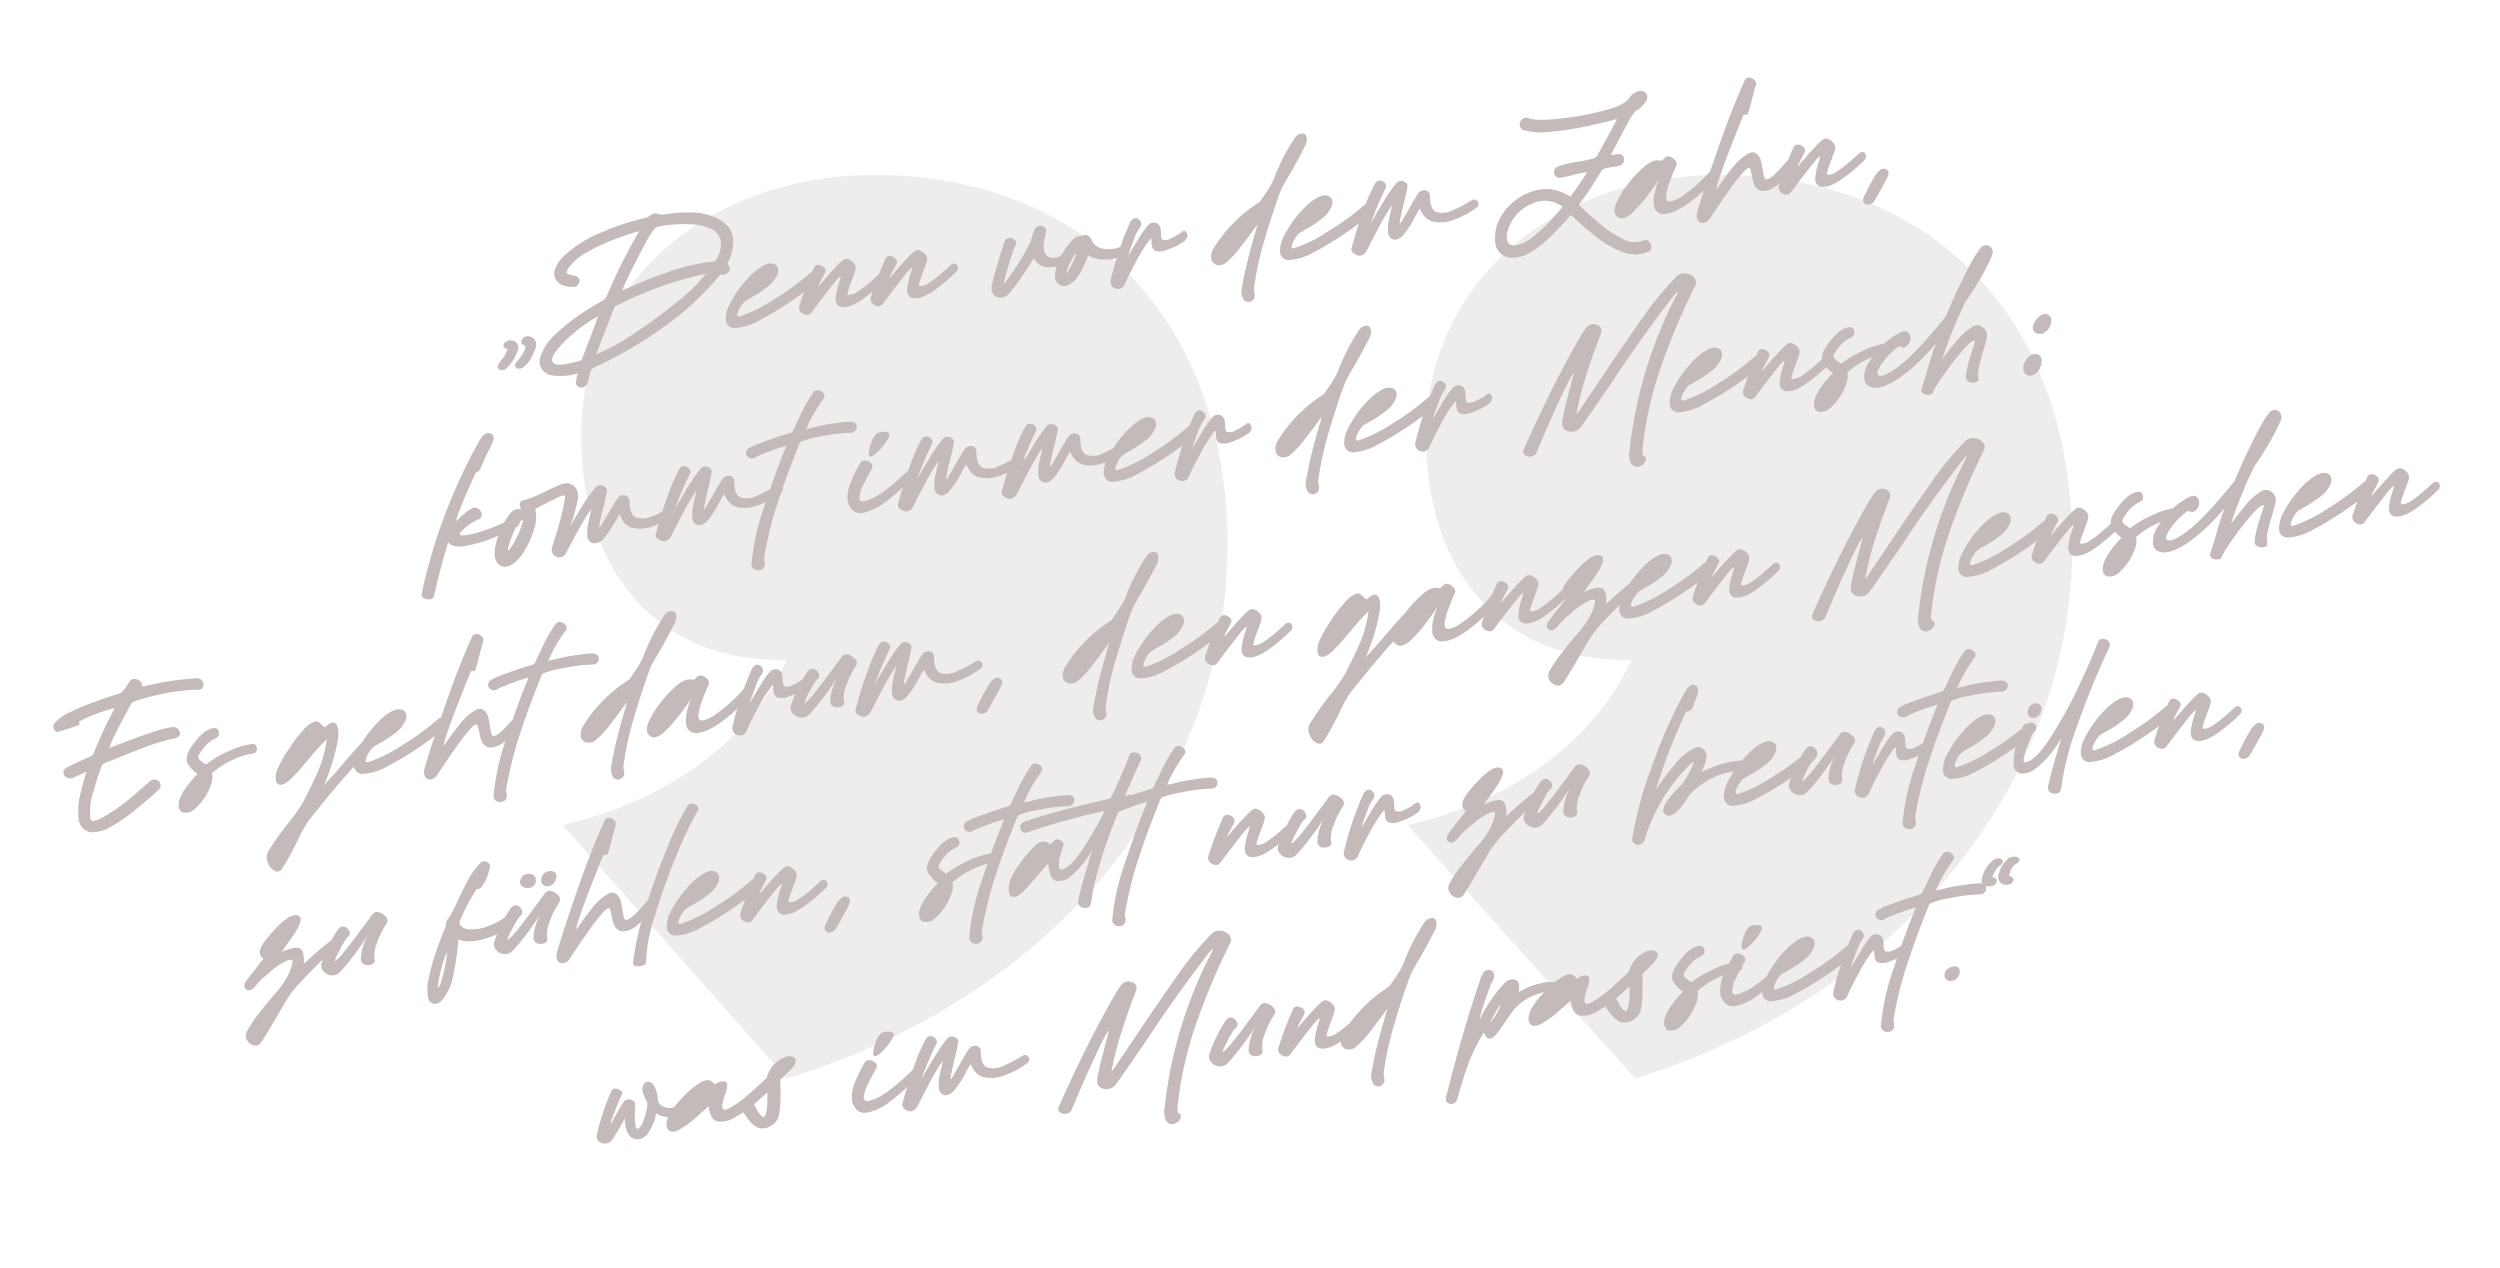<?xml version="1.0" encoding="UTF-8"?>
<svg xmlns="http://www.w3.org/2000/svg" width="528.695" height="268.061" viewBox="0 0 528.695 268.061">
  <g id="Gruppe_2807" data-name="Gruppe 2807" transform="translate(-1111.921 -8998.041)">
    <path id="Pfad_427" data-name="Pfad 427" d="M-300.335-7.123c-8.544,18.64-27.184,30.291-47.378,34.951l47.378,53.591c58.251-17.864,93.2-63.688,93.2-112.619,0-49.708-31.844-78.445-74.562-78.445-36.5,0-62.135,24.077-62.135,55.145C-343.83-24.987-326.742-6.347-300.335-7.123Zm178.638,0c-8.544,18.64-27.184,30.291-47.378,34.951l48.155,53.591C-63.446,63.555-28.495,17.731-28.495-31.2c0-49.708-31.067-78.445-74.562-78.445-36.5,0-62.135,24.077-62.135,55.145C-165.192-24.987-148.1-6.347-121.7-7.123Z" transform="translate(1578.656 9144.701)" fill="#c3bab9" opacity="0.263"></path>
    <path id="Pfad_868" data-name="Pfad 868" d="M-148.592-10.36a4.426,4.426,0,0,0,.385-.63c.21-.315.42-.665.6-.98a5.6,5.6,0,0,0,.35-.77,2.693,2.693,0,0,0,.035-1.05,1.576,1.576,0,0,0-.665-.91,1.609,1.609,0,0,0-1.435-.315,1.39,1.39,0,0,0-.875.77.633.633,0,0,0,.315.875c.35.21.42.525.21.98a5.88,5.88,0,0,1-.945,1.33,7.845,7.845,0,0,1-.945.945c-.455.42-.665.77-.6,1.085a.767.767,0,0,0,.665.525,1.371,1.371,0,0,0,1.085-.175A5.938,5.938,0,0,0-148.592-10.36Zm-5.18,1.3a11.863,11.863,0,0,0,1.785-1.925,2.769,2.769,0,0,0,.28-.455,6.943,6.943,0,0,0,.385-.7,2.246,2.246,0,0,0,.245-.56A1.464,1.464,0,0,0-152.3-14.6a1.531,1.531,0,0,0-1.19.14,1.148,1.148,0,0,0-.6.7.771.771,0,0,0,.49.77c.21.1.28.28.14.455a7.331,7.331,0,0,1-1.435,1.82,8.391,8.391,0,0,0-.77.84c-.245.35-.28.63-.1.875a1.091,1.091,0,0,0,.84.42A1.536,1.536,0,0,0-153.772-9.065Zm47.04-13.965a1.872,1.872,0,0,0,1.89-.385c.35-.42.315-.98-.14-1.68a10.727,10.727,0,0,0,1.855-5.18q.1-2.52-2.625-4.515a12.521,12.521,0,0,0-5.425-2.03,33.229,33.229,0,0,0-4.935-.315,5.979,5.979,0,0,1-1.96-.14,1.994,1.994,0,0,0-1.12-.28,1.735,1.735,0,0,0-.7.28,1.881,1.881,0,0,1-.805.35,56.019,56.019,0,0,0-9.94,1.995,24.89,24.89,0,0,0-8.96,4.34c-1.68,1.575-2.275,2.975-1.855,4.2.455,1.19,1.645,1.925,3.6,2.17a1.132,1.132,0,0,0,1.05-.42,1.22,1.22,0,0,0,.35-1.015,1.173,1.173,0,0,0-.8-.875c-.175-.035-.35-.1-.49-.14a2.939,2.939,0,0,1-1.05-.49c-.21-.21-.14-.525.21-.98a11.21,11.21,0,0,1,4.41-3.01,40.1,40.1,0,0,1,6.195-2.03c2.135-.525,3.92-.875,5.32-1.085-.07.035-.07.1-.105.14a.765.765,0,0,1-.105.175,114.284,114.284,0,0,0-8.225,12.46,2.228,2.228,0,0,1-1.05.91,54.569,54.569,0,0,0-5.32,2.45,37.039,37.039,0,0,0-5.67,3.57,10.633,10.633,0,0,0-3.535,4.27,2.913,2.913,0,0,0,1.68,3.955,11.591,11.591,0,0,0,5.495.385.683.683,0,0,1,.245-.035l-.56,1.68a1.039,1.039,0,0,0,.28,1.085,1.345,1.345,0,0,0,1.085.315,1.56,1.56,0,0,0,1.05-.805,6.751,6.751,0,0,0,.525-1.365,5.709,5.709,0,0,1,.455-1.12,1.331,1.331,0,0,1,.77-.595,81.462,81.462,0,0,0,15.33-6.545,59.68,59.68,0,0,0,13.44-9.59c.035-.035.07-.035.105-.07C-106.733-23-106.733-23-106.733-23.03ZM-137.848-9.065a.837.837,0,0,1-.7.525q-4.725.735-5.46-.21c-.525-.595-.175-1.47.98-2.625a25.281,25.281,0,0,1,4.515-3.465,31.507,31.507,0,0,1,5.04-2.59c-.875,1.75-1.785,3.535-2.8,5.39C-136.8-11.025-137.323-10.01-137.848-9.065Zm3.08-.49q.157-.367.84-1.68c.455-.875.945-1.82,1.54-2.9s1.12-2.065,1.61-2.94c.42-.735.735-1.3.91-1.61a.986.986,0,0,1,.7-.525,74.981,74.981,0,0,1,19.46-4.375,35.753,35.753,0,0,1-6.825,5.18,110.613,110.613,0,0,1-9.975,5.6A39.114,39.114,0,0,1-134.768-9.555Zm16.625-15.225c-1.4.28-2.59.56-3.535.805s-1.855.49-2.73.77c-.945.28-2.03.595-3.325.945q.473-.945,2.31-3.78c1.225-1.855,2.485-3.675,3.745-5.46a16.56,16.56,0,0,1,2.555-3.08,9.151,9.151,0,0,1,2.625-.21,28.75,28.75,0,0,1,4.69.42,11.561,11.561,0,0,1,4.27,1.47,3.606,3.606,0,0,1,1.75,3.255,6.586,6.586,0,0,1-1.68,3.71A39.176,39.176,0,0,0-118.143-24.78Zm12.88,13.335a11.866,11.866,0,0,0,5.565-.98,64.494,64.494,0,0,0,7.14-3.185,60.589,60.589,0,0,0,5.425-3.115c.665-.49,1.015-.945,1.05-1.4a1,1,0,0,0-.525-.945,1.251,1.251,0,0,0-1.26.035,53.521,53.521,0,0,1-8.155,4.55,30.362,30.362,0,0,1-7.735,2.73c-.315,0-.455-.1-.42-.35a2.074,2.074,0,0,1,.385-.945,5.8,5.8,0,0,1,.805-1.085,4.066,4.066,0,0,1,.875-.735c.455-.175.945-.42,1.47-.63a22.4,22.4,0,0,0,3.43-1.715,6.4,6.4,0,0,0,2.555-2.555c.42-1.085.175-1.82-.77-2.205-.945-.35-2.415.105-4.41,1.47a24.094,24.094,0,0,0-5.7,5.915,6.465,6.465,0,0,0-1.19,3.045A1.8,1.8,0,0,0-105.262-11.445Zm18.41-10.71a76.978,76.978,0,0,0-4.1,7.735,1.4,1.4,0,0,0,.1,1.3,2.032,2.032,0,0,0,.98.735,1.172,1.172,0,0,0,1.085-.14c.35-.35.98-1.015,1.89-1.96.805-.805,1.61-1.645,2.45-2.485s1.54-1.54,2.1-2.03c.6-.49.84-.63.805-.385-.105.28-.245.6-.42.98a15.43,15.43,0,0,0-1.085,2.94c-.28,1.05-.1,1.785.6,2.24,1.155.49,2.73.175,4.69-.84a36.528,36.528,0,0,0,5.32-3.43,1.261,1.261,0,0,0,.56-.98.945.945,0,0,0-.455-.77.955.955,0,0,0-1.015.175.122.122,0,0,0-.07.035c-.385.28-1.015.735-1.96,1.365a23.214,23.214,0,0,1-2.835,1.68,3.439,3.439,0,0,1-2.24.525c-.14-.07-.105-.42.175-.98.245-.56.56-1.19.945-1.925.28-.525.525-1.015.77-1.47a6.582,6.582,0,0,0,.42-1.085,1.426,1.426,0,0,0-.28-1.085,2.422,2.422,0,0,0-.91-.875,1.214,1.214,0,0,0-1.015-.175,10.254,10.254,0,0,0-1.855,1.33c-.84.665-1.68,1.4-2.485,2.135-.84.735-1.4,1.26-1.75,1.61a1.773,1.773,0,0,1,.28-.665q.315-.42.735-1.05c.245-.315.49-.7.735-1.05a.955.955,0,0,0-.07-1.085,1.938,1.938,0,0,0-1.05-.7A.966.966,0,0,0-86.852-22.155Zm15.225,0a76.978,76.978,0,0,0-4.1,7.735,1.4,1.4,0,0,0,.1,1.3,2.032,2.032,0,0,0,.98.735,1.172,1.172,0,0,0,1.085-.14c.35-.35.98-1.015,1.89-1.96.805-.805,1.61-1.645,2.45-2.485s1.54-1.54,2.1-2.03c.595-.49.84-.63.805-.385-.105.28-.245.6-.42.98a15.43,15.43,0,0,0-1.085,2.94c-.28,1.05-.1,1.785.6,2.24,1.155.49,2.73.175,4.69-.84a36.528,36.528,0,0,0,5.32-3.43,1.261,1.261,0,0,0,.56-.98.945.945,0,0,0-.455-.77.955.955,0,0,0-1.015.175.122.122,0,0,0-.07.035c-.385.28-1.015.735-1.96,1.365a23.215,23.215,0,0,1-2.835,1.68,3.439,3.439,0,0,1-2.24.525c-.14-.07-.105-.42.175-.98.245-.56.56-1.19.945-1.925.28-.525.525-1.015.77-1.47a6.582,6.582,0,0,0,.42-1.085,1.426,1.426,0,0,0-.28-1.085,2.422,2.422,0,0,0-.91-.875,1.214,1.214,0,0,0-1.015-.175,10.254,10.254,0,0,0-1.855,1.33c-.84.665-1.68,1.4-2.485,2.135-.84.735-1.4,1.26-1.75,1.61a1.773,1.773,0,0,1,.28-.665q.315-.42.735-1.05c.245-.315.49-.7.735-1.05a.955.955,0,0,0-.07-1.085,1.938,1.938,0,0,0-1.05-.7A.966.966,0,0,0-71.627-22.155Zm25.445-.595q-.473.945-1.365,2.94c-.56,1.3-1.12,2.59-1.645,3.85a20.1,20.1,0,0,0-.945,2.59c-.14,1.085.14,1.82.91,2.17a2.222,2.222,0,0,0,2.31-.175,22.159,22.159,0,0,0,2.66-2.59c1.015-1.155,1.925-2.205,2.695-3.185.49-.56.84-.98,1.085-1.26a3.159,3.159,0,0,0,2.765,2.275,6.055,6.055,0,0,0,3.99-.735c.42-.28.63-.56.63-.91a.7.7,0,0,0-.385-.735,1.044,1.044,0,0,0-1.085.1,2.7,2.7,0,0,1-2.31.35,1.642,1.642,0,0,1-1.225-1.4,5.461,5.461,0,0,1,.035-1.715,11.907,11.907,0,0,1,.42-1.33,7.331,7.331,0,0,0,.42-1.4.916.916,0,0,0-.385-.875,1.57,1.57,0,0,0-1.05-.245,1.377,1.377,0,0,0-.945.665,4.182,4.182,0,0,0-.385.7c-.14.245-.245.525-.385.805a6.972,6.972,0,0,1-.49,1.015,34.164,34.164,0,0,1-2.52,3.535c-.98,1.225-1.89,2.31-2.695,3.15q-1.208,1.313-1.365,1.26a6.138,6.138,0,0,1,.35-1.05c.245-.63.56-1.365.945-2.24s.77-1.715,1.155-2.52a17.9,17.9,0,0,1,1.015-1.925.935.935,0,0,0-.07-1.155,1.652,1.652,0,0,0-1.12-.49A1.075,1.075,0,0,0-46.182-22.75Zm17.15,5.18a7.419,7.419,0,0,0,3.85,1.33,7.038,7.038,0,0,0,4.34-.91.812.812,0,0,0,.28-.7,1.539,1.539,0,0,0-.35-.8.626.626,0,0,0-.805-.07,4.285,4.285,0,0,1-2.1.42,5.8,5.8,0,0,1-2.555-.56,2.715,2.715,0,0,1-1.54-1.89,1.611,1.611,0,0,0-.63-.98,1.363,1.363,0,0,0-1.12-.14,2.708,2.708,0,0,1-.735.035,1.559,1.559,0,0,0-.56.035,2.792,2.792,0,0,0-.8.455,16.22,16.22,0,0,0-3.115,3.36,8.207,8.207,0,0,0-1.68,4.2,1.956,1.956,0,0,0,1.05,1.82q1,.63,2.73-.525C-31.657-13.23-30.4-14.945-29.032-17.57Zm-2.485-.77c.035.1-.07.35-.28.77a10.349,10.349,0,0,1-.84,1.365,15.29,15.29,0,0,1-.875,1.26,4.274,4.274,0,0,1-.42.525c-.07-.1-.035-.315.14-.7a11.726,11.726,0,0,1,.7-1.225,13.085,13.085,0,0,1,.875-1.26A3.58,3.58,0,0,1-31.517-18.34Zm9.345,7.875c.77-1.33,1.855-2.94,3.185-4.795a29.272,29.272,0,0,1,3.43-4.165q.157-.1.21,0v.49a3.629,3.629,0,0,0-.035,1.085,1.51,1.51,0,0,0,.455.98,3.377,3.377,0,0,0,2.555.14,13.437,13.437,0,0,0,3.815-1.33,1.54,1.54,0,0,0,.84-1.015,1.186,1.186,0,0,0-.21-.98q-.263-.367-.735-.1a10.093,10.093,0,0,1-2.52,1.12,2.193,2.193,0,0,1-1.82.07.689.689,0,0,1-.21-.56,3.738,3.738,0,0,1,.035-.875,6.353,6.353,0,0,0,0-1.155,1.366,1.366,0,0,0-.945-1.155,1.6,1.6,0,0,0-1.575.35,20.012,20.012,0,0,0-1.96,2.1c-.7.91-1.4,1.785-2.065,2.66-.315.42-.595.805-.875,1.155a7.666,7.666,0,0,1,.63-1.47c.385-.77.805-1.54,1.225-2.345a9.5,9.5,0,0,1,1.015-1.54q.735-.682.63-1.26a1.4,1.4,0,0,0-.56-.945.981.981,0,0,0-.875-.14,2.125,2.125,0,0,0-1.05,1.05,69.7,69.7,0,0,0-3.255,6.195c-.77,1.68-1.47,3.36-2.065,5.005a1.521,1.521,0,0,0,.21,1.575,1.694,1.694,0,0,0,1.26.56A1.479,1.479,0,0,0-22.172-10.465Zm39.55-26.46a43.384,43.384,0,0,0-5.6,8.33,17.415,17.415,0,0,1-1.47,1.995c-.665.77-1.3,1.5-1.925,2.2a30.5,30.5,0,0,0-6.475,4.1A27.672,27.672,0,0,0-2.4-15.96a3.42,3.42,0,0,0-.875,2.415,1.6,1.6,0,0,0,1.085,1.3,2.373,2.373,0,0,0,1.96-.28,21.487,21.487,0,0,0,3.465-2.94c1.33-1.365,2.45-2.485,3.29-3.43a6.923,6.923,0,0,1,.8-.8c-.525,1.26-.98,2.345-1.365,3.22-.665,1.54-1.225,2.94-1.715,4.27-.525,1.3-1.12,3.08-1.82,5.32a3.334,3.334,0,0,0,.035,2.59,1.272,1.272,0,0,0,1.295.63,1.387,1.387,0,0,0,1.12-.98,3.9,3.9,0,0,0,0-.91,5.432,5.432,0,0,1,.035-.805,67.505,67.505,0,0,1,3.6-10.22c1.68-3.85,3.22-7.14,4.69-9.905a8.491,8.491,0,0,1,.49-.7c.35-.455.665-.91.98-1.33,1.505-1.925,3.045-4.06,4.585-6.37a2.813,2.813,0,0,0,.6-2.03.92.92,0,0,0-.98-.735A1.981,1.981,0,0,0,17.377-36.925Zm-4.55,25.48a11.866,11.866,0,0,0,5.565-.98,64.494,64.494,0,0,0,7.14-3.185,60.589,60.589,0,0,0,5.425-3.115c.665-.49,1.015-.945,1.05-1.4a1,1,0,0,0-.525-.945,1.251,1.251,0,0,0-1.26.035,53.521,53.521,0,0,1-8.155,4.55,30.362,30.362,0,0,1-7.735,2.73c-.315,0-.455-.1-.42-.35a2.074,2.074,0,0,1,.385-.945,5.8,5.8,0,0,1,.805-1.085,4.067,4.067,0,0,1,.875-.735c.455-.175.945-.42,1.47-.63a22.4,22.4,0,0,0,3.43-1.715,6.4,6.4,0,0,0,2.555-2.555c.42-1.085.175-1.82-.77-2.205-.945-.35-2.415.105-4.41,1.47a24.094,24.094,0,0,0-5.7,5.915,6.466,6.466,0,0,0-1.19,3.045A1.8,1.8,0,0,0,12.828-11.445Zm20.265-13.9a37.385,37.385,0,0,0-3.01,5.04q-1.837,3.57-3.675,8.085a1.038,1.038,0,0,0,.35,1.05,1.948,1.948,0,0,0,1.3.665,1.757,1.757,0,0,0,1.5-.91c.1-.14.245-.315.385-.525.805-1.225,1.82-2.7,3.045-4.445A37.964,37.964,0,0,1,35.963-20.2q.1-.157,0,.21c-.07.21-.175.525-.315.91-.21.525-.385,1.05-.595,1.645a8.75,8.75,0,0,0-.525,2.625,1.638,1.638,0,0,0,.98,1.785c.84.21,1.75-.21,2.66-1.225a21.62,21.62,0,0,0,2.52-3.15A14.619,14.619,0,0,1,41.842-18.9a4.159,4.159,0,0,0,.77,1.82,3.383,3.383,0,0,0,1.435,1.225,7.332,7.332,0,0,0,4.48.245,18.067,18.067,0,0,0,5.25-2.03.88.88,0,0,0,.455-.77.945.945,0,0,0-.35-.77.833.833,0,0,0-.91-.105c-.245.105-.525.21-.805.35a26.921,26.921,0,0,1-3.605,1.3,4.461,4.461,0,0,1-3.325-.07c-.91-.42-1.225-1.645-.98-3.605a1.124,1.124,0,0,0-.315-.945,1.341,1.341,0,0,0-1.015-.35,1.62,1.62,0,0,0-1.19.63c-.7.84-1.4,1.785-2.17,2.8-.42.63-.875,1.19-1.3,1.75a2.672,2.672,0,0,0-.28.385,7.546,7.546,0,0,1-.56.665q-.21.21-.21,0A5.094,5.094,0,0,1,37.5-17.4c.315-.945.7-2.03,1.155-3.22.56-1.435.91-2.485,1.12-3.22a.776.776,0,0,0-.245-.77,1.344,1.344,0,0,0-.84-.525,1.256,1.256,0,0,0-1.12.28,31.6,31.6,0,0,0-3.36,3.78c-1.365,1.75-2.415,3.115-3.15,4.13a70.17,70.17,0,0,1,4.06-7.07.892.892,0,0,0,0-1.085,1.445,1.445,0,0,0-.945-.665A1.13,1.13,0,0,0,33.093-25.34Zm32.48-7.315a14.631,14.631,0,0,0,5.775,1.05,65.292,65.292,0,0,0,7.805-.245c2.625-.245,4.76-.49,6.335-.735-.105.21-.42.665-.91,1.365-.455.7-1.015,1.47-1.645,2.31-.63.875-1.19,1.645-1.68,2.345-.455.6-.77,1.015-.945,1.3a2.585,2.585,0,0,1-1.5.455c-.805.105-1.75.175-2.765.21a23,23,0,0,0-4.1.455,1.385,1.385,0,0,0-.945.805,1.3,1.3,0,0,0,.035,1.085,1.121,1.121,0,0,0,1.015.56c.665-.035,1.47-.1,2.485-.21a19.925,19.925,0,0,1,3.325-.28c-1.365,1.68-2.765,3.255-4.165,4.725a10.442,10.442,0,0,0-3.36-1.925,9.419,9.419,0,0,0-4.97-.07,12.141,12.141,0,0,0-6.51,4.06,8.784,8.784,0,0,0-2.1,5.635A3.539,3.539,0,0,0,59.517-6.2a7.433,7.433,0,0,0,4.69-.77,24.14,24.14,0,0,0,4.865-3.08c1.575-1.225,2.9-2.345,4.025-3.36l.245-.245c.315.385.665.77,1.015,1.19,1.155,1.4,2.485,2.835,3.99,4.34a19.014,19.014,0,0,0,4.9,3.605,7.261,7.261,0,0,0,5.39.63,1.079,1.079,0,0,0,.77-.945,1.693,1.693,0,0,0-.35-1.225,1.092,1.092,0,0,0-1.225-.315,5.131,5.131,0,0,1-4.27-.91,23.647,23.647,0,0,1-4.48-3.85c-1.47-1.575-2.73-3.045-3.815-4.41.35-.42.665-.735.945-1.015.35-.35.84-.875,1.505-1.645s1.75-2.1,3.22-3.955a1.444,1.444,0,0,1,1.015-.385,11.864,11.864,0,0,1,1.61-.07c.42-.035.77-.035,1.085-.07a1.292,1.292,0,0,0,1.12-.7,1.284,1.284,0,0,0,.105-1.12,1.064,1.064,0,0,0-1.015-.665h-1.61c.42-.56.945-1.365,1.645-2.345.91-1.365,1.855-2.695,2.8-3.99a10.152,10.152,0,0,1,1.96-2.31,5.411,5.411,0,0,0,2.52-1.96,1.3,1.3,0,0,0-.035-1.61,1.606,1.606,0,0,0-1.54-.455,3.39,3.39,0,0,0-2.1,1.33q-1.312,1.313-5.985,1.89a63.116,63.116,0,0,1-9.275.49c-3.115-.07-5.18-.35-6.16-.84A1.472,1.472,0,0,0,65.607-35a1.683,1.683,0,0,0-.7,1.12A1.32,1.32,0,0,0,65.572-32.655Zm3.85,19.285c-2.9,2.415-5.18,3.885-6.86,4.41-1.68.49-2.73.315-3.115-.525s-.1-2.03.84-3.64a9.048,9.048,0,0,1,5.46-3.955A6.166,6.166,0,0,1,71.8-15.54c-.28.245-.525.49-.77.7C70.472-14.35,69.947-13.86,69.422-13.37Zm23.205,1.925c1.68.21,3.85-.455,6.51-2.065a32.562,32.562,0,0,0,6.65-5.11,1.889,1.889,0,0,0,.665-1.33.748.748,0,0,0-.6-.665,1.123,1.123,0,0,0-1.05.385,23.793,23.793,0,0,1-3.29,2.8,30.667,30.667,0,0,1-4.025,2.555,6.466,6.466,0,0,1-3.08.98c-.56-.1-.735-.525-.6-1.26a11.565,11.565,0,0,1,.98-2.59c.49-.945.945-1.82,1.4-2.59.28-.455.455-.805.6-1.05a.931.931,0,0,0-.105-.945,2.645,2.645,0,0,0-.805-.84,1.431,1.431,0,0,0-.91-.245,1.807,1.807,0,0,0-.665.42c-.175.105-.315.21-.42.28a.446.446,0,0,1-.42,0c-.91-.385-2.1-.07-3.535.875a22.836,22.836,0,0,0-4.165,3.57A18.1,18.1,0,0,0,83-14.63c-.49,1.085-.525,1.89-.07,2.415a1.388,1.388,0,0,0,1.155.63,4.043,4.043,0,0,0,2.275-.98A30.428,30.428,0,0,0,89.618-15.4c1.015-1.05,1.855-1.96,2.485-2.66a6.717,6.717,0,0,1,.6-.665,13.454,13.454,0,0,0-1.225,2.66,6.723,6.723,0,0,0-.455,2.87A2.029,2.029,0,0,0,92.628-11.445ZM111.982-18.9a1.043,1.043,0,0,1,.245.56c.035.28.07.63.105.98a9.783,9.783,0,0,0,.28,2.03,2.277,2.277,0,0,0,1.12,1.5c1.33.42,2.8,0,4.515-1.3a28.682,28.682,0,0,0,4.2-3.885.854.854,0,0,0,.21-.91,1.12,1.12,0,0,0-.665-.595.766.766,0,0,0-.77.1q-1.785,1.733-3.57,3.15c-1.19.945-2.03,1.365-2.485,1.26-.175-.07-.28-.35-.315-.77a9.045,9.045,0,0,1-.1-1.47,13.285,13.285,0,0,0-.175-2.17c-.455-1.47-1.295-1.96-2.45-1.5a11.483,11.483,0,0,0-3.745,2.625c-1.295,1.26-2.345,2.38-3.22,3.4-.21.245-.42.455-.56.63-.105-.14.21-1.015.98-2.59s1.75-3.5,2.94-5.7q1.785-3.36,3.57-6.51a.288.288,0,0,1,.21-.14h.315a.87.87,0,0,0,.28.035.321.321,0,0,0,.21-.14c.56-1.19,1.05-2.45,1.54-3.745.385-.98.665-1.61.805-1.925a1,1,0,0,0-.07-1.19,1.74,1.74,0,0,0-1.015-.7.987.987,0,0,0-1.05.455c-2.45,4.025-4.97,8.68-7.595,14.07-2.625,5.355-4.55,9.45-5.775,12.355a2.292,2.292,0,0,0-.07,1.855,1.239,1.239,0,0,0,1.19.6,1.912,1.912,0,0,0,1.435-.84c.245-.28.805-.945,1.68-1.96.91-1.05,1.89-2.17,3.01-3.4s2.135-2.24,3.045-3.08S111.737-19,111.982-18.9Zm9.87-3.255a76.978,76.978,0,0,0-4.1,7.735,1.4,1.4,0,0,0,.1,1.3,2.032,2.032,0,0,0,.98.735,1.172,1.172,0,0,0,1.085-.14c.35-.35.98-1.015,1.89-1.96.805-.805,1.61-1.645,2.45-2.485s1.54-1.54,2.1-2.03c.595-.49.84-.63.805-.385-.105.28-.245.6-.42.98a15.43,15.43,0,0,0-1.085,2.94c-.28,1.05-.1,1.785.6,2.24,1.155.49,2.73.175,4.69-.84a36.528,36.528,0,0,0,5.32-3.43,1.261,1.261,0,0,0,.56-.98.945.945,0,0,0-.455-.77.955.955,0,0,0-1.015.175.122.122,0,0,0-.07.035c-.385.28-1.015.735-1.96,1.365a23.215,23.215,0,0,1-2.835,1.68,3.439,3.439,0,0,1-2.24.525c-.14-.07-.1-.42.175-.98.245-.56.56-1.19.945-1.925.28-.525.525-1.015.77-1.47a6.582,6.582,0,0,0,.42-1.085,1.426,1.426,0,0,0-.28-1.085,2.422,2.422,0,0,0-.91-.875,1.214,1.214,0,0,0-1.015-.175,10.253,10.253,0,0,0-1.855,1.33c-.84.665-1.68,1.4-2.485,2.135-.84.735-1.4,1.26-1.75,1.61a1.773,1.773,0,0,1,.28-.665q.315-.42.735-1.05c.245-.315.49-.7.735-1.05a.955.955,0,0,0-.07-1.085,1.938,1.938,0,0,0-1.05-.7A.966.966,0,0,0,121.853-22.155Zm13.58,12.075c-.385.6-.49,1.085-.315,1.4a1.033,1.033,0,0,0,.91.56,1.655,1.655,0,0,0,1.26-.49c.1-.14.42-.525.91-1.19s.98-1.365,1.5-2.065c.49-.7.84-1.19,1.015-1.47.42-.665.49-1.155.245-1.505a1.172,1.172,0,0,0-1.19-.42,3.994,3.994,0,0,0-1.75,1.5q-1,1.26-1.89,2.625C135.887-10.745,135.643-10.395,135.433-10.08ZM-161.91,11.2c.805-1.435,1.575-2.66,2.31-3.71.42-.665.735-1.155.91-1.47a1.247,1.247,0,0,0,0-1.26,1.093,1.093,0,0,0-1.12-.49c-.49.035-1.05.455-1.68,1.225A115.4,115.4,0,0,0-175.8,31.325a1.706,1.706,0,0,1-.105.245,43.382,43.382,0,0,0-1.715,4.76.827.827,0,0,0,.42.98,1.849,1.849,0,0,0,1.225.315.863.863,0,0,0,.875-.525c.49-1.54,1.19-3.36,2.03-5.495q1.313-3.2,2.31-5.46c.525.84,1.61,1.26,3.255,1.225a28.7,28.7,0,0,0,5.95-.91,42.166,42.166,0,0,0,5.565-1.785,1.106,1.106,0,0,0,.735-.805,1.046,1.046,0,0,0-.35-.875,1.244,1.244,0,0,0-1.085-.175,37.782,37.782,0,0,1-3.99,1.26c-1.365.35-2.59.63-3.71.805a15.23,15.23,0,0,1-2.94.21c-.84-.035-1.015-.315-.525-.8a12.77,12.77,0,0,1,4.165-2.24,1.034,1.034,0,0,0,.7-1.015,1.569,1.569,0,0,0-.6-1.155,1.281,1.281,0,0,0-1.33-.245,9.482,9.482,0,0,0-2.03,1.155c-.735.49-1.26.875-1.61,1.155A9.587,9.587,0,0,1-167.4,19.46c.7-1.33,1.47-2.66,2.275-4.025.805-1.33,1.365-2.24,1.645-2.73a2.2,2.2,0,0,1,.42-.49.629.629,0,0,1,.315-.14,1.426,1.426,0,0,0,.385-.21A2.566,2.566,0,0,0-161.91,11.2Zm10.29,10.185c.49-.175,1.015-.385,1.54-.56.665-.28,1.365-.525,2.065-.77.42-.14.77-.245,1.085-.35a5.62,5.62,0,0,1,1.575-.455c.28,0,.35.28.21.805a58.079,58.079,0,0,1-3.045,7.84c-.315.7-.6,1.365-.875,1.995a1.523,1.523,0,0,0,.14,1.61,1.625,1.625,0,0,0,1.26.665,1.433,1.433,0,0,0,1.3-.63c.455-.665,1.085-1.54,1.89-2.695s1.645-2.31,2.485-3.43a30.445,30.445,0,0,1,2.03-2.485c.1-.07.1,0,.035.21a6.533,6.533,0,0,1-.35.91c-.175.525-.385,1.05-.56,1.645a9.816,9.816,0,0,0-.56,2.59,1.732,1.732,0,0,0,1.015,1.82,2.756,2.756,0,0,0,2.73-1.085,22.826,22.826,0,0,0,2.555-3.01c.455-.56.805-1.015,1.085-1.33a4.752,4.752,0,0,0,.665,1.82,3.516,3.516,0,0,0,1.33,1.26,7.6,7.6,0,0,0,4.585.315,19.282,19.282,0,0,0,5.32-1.96.857.857,0,0,0,.455-.735,1.214,1.214,0,0,0-.35-.77.9.9,0,0,0-.945-.14,5.993,5.993,0,0,0-.77.315,33.5,33.5,0,0,1-3.6,1.19,4.681,4.681,0,0,1-3.36-.21c-.875-.455-1.19-1.68-.945-3.64a1.048,1.048,0,0,0-.35-.945,1.3,1.3,0,0,0-1.015-.42,1.692,1.692,0,0,0-1.155.595c-.7.84-1.435,1.785-2.17,2.765-.455.595-.875,1.155-1.295,1.68-.105.14-.21.245-.315.385a6.14,6.14,0,0,1-.525.63q-.21.21-.21,0a5.094,5.094,0,0,1,.28-1.015q.42-1.365,1.155-3.15c.525-1.4.91-2.485,1.12-3.185a.927.927,0,0,0-.245-.805,1.656,1.656,0,0,0-.875-.56,1.269,1.269,0,0,0-1.085.245,28.958,28.958,0,0,0-3.29,3.535c-1.295,1.645-2.345,2.975-3.115,3.99.07-.14.14-.245.21-.385a32.079,32.079,0,0,0,2.1-5.18,3.094,3.094,0,0,0-.14-2.17,2.323,2.323,0,0,0-1.925-1.33,5.636,5.636,0,0,0-1.75.28c-.735.21-1.575.49-2.52.805a26.853,26.853,0,0,1-5.18,1.4.817.817,0,0,0-.84.63,2.027,2.027,0,0,0,.21,1.225,2.1,2.1,0,0,0-1.785.035,5.15,5.15,0,0,0-1.225,1.085,17.452,17.452,0,0,0-3.5,6.3c-.455,1.575-.315,2.765.35,3.535.665.805,1.715.875,3.115.21a9.605,9.605,0,0,0,2.765-2.59,17.708,17.708,0,0,0,2.485-4.235A7.629,7.629,0,0,0-151.62,21.385Zm-5.95,5.81a23.669,23.669,0,0,1,1.575-2.625c.6-.805,1.085-1.19,1.54-1.155a15.4,15.4,0,0,1-2.17,4.025,6.622,6.622,0,0,1-1.68,1.925C-158.585,29.505-158.34,28.77-157.57,27.195Zm37.275-10.535a37.385,37.385,0,0,0-3.01,5.04q-1.838,3.57-3.675,8.085a1.038,1.038,0,0,0,.35,1.05,1.948,1.948,0,0,0,1.295.665,1.757,1.757,0,0,0,1.505-.91c.1-.14.245-.315.385-.525.8-1.225,1.82-2.7,3.045-4.445a37.964,37.964,0,0,1,2.975-3.815q.1-.157,0,.21c-.07.21-.175.525-.315.91-.21.525-.385,1.05-.6,1.645a8.75,8.75,0,0,0-.525,2.625,1.638,1.638,0,0,0,.98,1.785c.84.21,1.75-.21,2.66-1.225a21.62,21.62,0,0,0,2.52-3.15,14.619,14.619,0,0,1,1.155-1.505,4.159,4.159,0,0,0,.77,1.82,3.383,3.383,0,0,0,1.435,1.225,7.332,7.332,0,0,0,4.48.245,18.067,18.067,0,0,0,5.25-2.03.88.88,0,0,0,.455-.77.945.945,0,0,0-.35-.77.833.833,0,0,0-.91-.105c-.245.105-.525.21-.805.35a26.921,26.921,0,0,1-3.605,1.3,4.461,4.461,0,0,1-3.325-.07c-.91-.42-1.225-1.645-.98-3.605a1.124,1.124,0,0,0-.315-.945,1.341,1.341,0,0,0-1.015-.35,1.62,1.62,0,0,0-1.19.63c-.7.84-1.4,1.785-2.17,2.8-.42.63-.875,1.19-1.3,1.75a2.672,2.672,0,0,0-.28.385,7.546,7.546,0,0,1-.56.665q-.21.21-.21,0a5.094,5.094,0,0,1,.28-1.015c.315-.945.7-2.03,1.155-3.22.56-1.435.91-2.485,1.12-3.22a.776.776,0,0,0-.245-.77,1.344,1.344,0,0,0-.84-.525,1.256,1.256,0,0,0-1.12.28,31.6,31.6,0,0,0-3.36,3.78c-1.365,1.75-2.415,3.115-3.15,4.13a70.172,70.172,0,0,1,4.06-7.07.892.892,0,0,0,0-1.085,1.445,1.445,0,0,0-.945-.665A1.13,1.13,0,0,0-120.295,16.66Zm12.635,21.91A1.249,1.249,0,0,0-107,39.83a1.516,1.516,0,0,0,1.54,0,1.1,1.1,0,0,0,.56-.77,2.86,2.86,0,0,0,.035-.945,3.4,3.4,0,0,1,.035-.63,79.031,79.031,0,0,1,4.375-11.41q2.467-5.25,5.565-10.815a4.484,4.484,0,0,1,.385-.7.843.843,0,0,1,.735-.525c.6-.14,1.225-.245,1.855-.35.63-.07,1.75-.14,3.4-.245a38.708,38.708,0,0,1,4.935.07,1.246,1.246,0,0,0,1.19-.35,1.121,1.121,0,0,0,.35-1.015c-.035-.385-.28-.665-.77-.875a15.283,15.283,0,0,0-3.22-.14,42.536,42.536,0,0,0-4.27.21c-1.05.14-1.82.21-2.31.245a.129.129,0,0,0-.1.035,1.521,1.521,0,0,1,.14-.245A32.159,32.159,0,0,1-88.13,5.53a.955.955,0,0,0-.035-1.05,1.74,1.74,0,0,0-.945-.7,1,1,0,0,0-1.085.28,31.444,31.444,0,0,0-2.8,3.6c-.875,1.365-1.68,2.625-2.415,3.815a.968.968,0,0,1-.84.56c-.455.07-1.365.245-2.66.49-1.33.28-2.625.56-3.92.875a13.223,13.223,0,0,0-2.52.8,1.252,1.252,0,0,0-.6,1.085,1.125,1.125,0,0,0,.56.91,1.294,1.294,0,0,0,1.295.035,15.772,15.772,0,0,1,1.96-.6c.91-.245,1.855-.455,2.8-.665.91-.175,1.61-.315,2.03-.35a.765.765,0,0,1-.1.175c-.035.1-.07.175-.105.28-1.61,2.765-3.57,6.615-5.88,11.515A50.118,50.118,0,0,0-107.66,38.57Zm25.515-18.55a32.171,32.171,0,0,0-2.345,3.535,8.221,8.221,0,0,0-1.365,4.375c.385,1.855,1.295,2.765,2.765,2.73a10.8,10.8,0,0,0,4.97-1.61,38.806,38.806,0,0,0,5.075-3.4c1.54-1.225,2.555-2.1,3.115-2.625.315-.35.455-.63.385-.91a.727.727,0,0,0-.49-.56.871.871,0,0,0-.805.14,2.1,2.1,0,0,1-.245.21c-.49.385-1.365,1.085-2.66,2.03a44.182,44.182,0,0,1-4.235,2.73,12.205,12.205,0,0,1-4.235,1.575q-1.26.1-1.05-.945a7.116,7.116,0,0,1,1.19-2.59,36.566,36.566,0,0,1,2.135-3.045,1,1,0,0,0,0-1.225,1.9,1.9,0,0,0-1.085-.7A1.052,1.052,0,0,0-82.145,20.02Zm6.72-4.9a.571.571,0,0,0-.42-.77,2.743,2.743,0,0,0-1.225-.175,1.874,1.874,0,0,0-1.015.245,4.526,4.526,0,0,0-1.19,1.5,9.686,9.686,0,0,0-.805,1.96c-.14.63-.105,1.015.105,1.12.315.07.805-.1,1.47-.595a12.028,12.028,0,0,0,1.925-1.68A5.875,5.875,0,0,0-75.425,15.12Zm6.72,1.54a37.385,37.385,0,0,0-3.01,5.04q-1.838,3.57-3.675,8.085a1.038,1.038,0,0,0,.35,1.05,1.948,1.948,0,0,0,1.295.665,1.757,1.757,0,0,0,1.505-.91c.1-.14.245-.315.385-.525.8-1.225,1.82-2.7,3.045-4.445A37.964,37.964,0,0,1-65.835,21.8q.1-.157,0,.21c-.07.21-.175.525-.315.91-.21.525-.385,1.05-.6,1.645a8.75,8.75,0,0,0-.525,2.625,1.638,1.638,0,0,0,.98,1.785c.84.21,1.75-.21,2.66-1.225a21.62,21.62,0,0,0,2.52-3.15A14.619,14.619,0,0,1-59.955,23.1a4.159,4.159,0,0,0,.77,1.82,3.383,3.383,0,0,0,1.435,1.225,7.332,7.332,0,0,0,4.48.245,18.067,18.067,0,0,0,5.25-2.03.88.88,0,0,0,.455-.77.945.945,0,0,0-.35-.77.833.833,0,0,0-.91-.105c-.245.105-.525.21-.805.35a26.921,26.921,0,0,1-3.605,1.3,4.461,4.461,0,0,1-3.325-.07c-.91-.42-1.225-1.645-.98-3.605a1.124,1.124,0,0,0-.315-.945,1.341,1.341,0,0,0-1.015-.35,1.62,1.62,0,0,0-1.19.63c-.7.84-1.4,1.785-2.17,2.8-.42.63-.875,1.19-1.3,1.75a2.672,2.672,0,0,0-.28.385,7.546,7.546,0,0,1-.56.665q-.21.21-.21,0a5.094,5.094,0,0,1,.28-1.015c.315-.945.7-2.03,1.155-3.22.56-1.435.91-2.485,1.12-3.22a.776.776,0,0,0-.245-.77,1.344,1.344,0,0,0-.84-.525,1.256,1.256,0,0,0-1.12.28,31.6,31.6,0,0,0-3.36,3.78c-1.365,1.75-2.415,3.115-3.15,4.13a70.172,70.172,0,0,1,4.06-7.07.892.892,0,0,0,0-1.085,1.445,1.445,0,0,0-.945-.665A1.13,1.13,0,0,0-68.705,16.66Zm22.12,0a37.385,37.385,0,0,0-3.01,5.04q-1.837,3.57-3.675,8.085a1.038,1.038,0,0,0,.35,1.05,1.948,1.948,0,0,0,1.3.665,1.757,1.757,0,0,0,1.505-.91c.1-.14.245-.315.385-.525.805-1.225,1.82-2.7,3.045-4.445A37.964,37.964,0,0,1-43.715,21.8q.1-.157,0,.21c-.07.21-.175.525-.315.91-.21.525-.385,1.05-.595,1.645a8.75,8.75,0,0,0-.525,2.625,1.638,1.638,0,0,0,.98,1.785c.84.21,1.75-.21,2.66-1.225a21.62,21.62,0,0,0,2.52-3.15A14.619,14.619,0,0,1-37.835,23.1a4.159,4.159,0,0,0,.77,1.82,3.383,3.383,0,0,0,1.435,1.225,7.332,7.332,0,0,0,4.48.245,18.067,18.067,0,0,0,5.25-2.03.88.88,0,0,0,.455-.77.945.945,0,0,0-.35-.77.833.833,0,0,0-.91-.105c-.245.105-.525.21-.805.35a26.921,26.921,0,0,1-3.6,1.3,4.461,4.461,0,0,1-3.325-.07c-.91-.42-1.225-1.645-.98-3.605a1.124,1.124,0,0,0-.315-.945,1.341,1.341,0,0,0-1.015-.35,1.62,1.62,0,0,0-1.19.63c-.7.84-1.4,1.785-2.17,2.8-.42.63-.875,1.19-1.3,1.75a2.672,2.672,0,0,0-.28.385,7.546,7.546,0,0,1-.56.665q-.21.21-.21,0a5.094,5.094,0,0,1,.28-1.015c.315-.945.7-2.03,1.155-3.22.56-1.435.91-2.485,1.12-3.22a.776.776,0,0,0-.245-.77,1.344,1.344,0,0,0-.84-.525,1.256,1.256,0,0,0-1.12.28,31.6,31.6,0,0,0-3.36,3.78c-1.365,1.75-2.415,3.115-3.15,4.13a70.17,70.17,0,0,1,4.06-7.07.892.892,0,0,0,0-1.085,1.445,1.445,0,0,0-.945-.665A1.13,1.13,0,0,0-46.585,16.66Zm16.7,13.9a11.866,11.866,0,0,0,5.565-.98,64.494,64.494,0,0,0,7.14-3.185,60.589,60.589,0,0,0,5.425-3.115c.665-.49,1.015-.945,1.05-1.4a1,1,0,0,0-.525-.945,1.251,1.251,0,0,0-1.26.035,53.521,53.521,0,0,1-8.155,4.55,30.362,30.362,0,0,1-7.735,2.73c-.315,0-.455-.1-.42-.35a2.074,2.074,0,0,1,.385-.945,5.8,5.8,0,0,1,.805-1.085,4.067,4.067,0,0,1,.875-.735c.455-.175.945-.42,1.47-.63a22.4,22.4,0,0,0,3.43-1.715,6.4,6.4,0,0,0,2.555-2.555c.42-1.085.175-1.82-.77-2.205-.945-.35-2.415.105-4.41,1.47a24.094,24.094,0,0,0-5.7,5.915,6.466,6.466,0,0,0-1.19,3.045A1.8,1.8,0,0,0-29.89,30.555Zm16.24.98c.77-1.33,1.855-2.94,3.185-4.795a29.272,29.272,0,0,1,3.43-4.165q.158-.1.21,0v.49A3.629,3.629,0,0,0-6.86,24.15a1.51,1.51,0,0,0,.455.98,3.377,3.377,0,0,0,2.555.14A13.437,13.437,0,0,0-.035,23.94,1.54,1.54,0,0,0,.8,22.925a1.186,1.186,0,0,0-.21-.98q-.263-.367-.735-.1a10.093,10.093,0,0,1-2.52,1.12,2.193,2.193,0,0,1-1.82.07.689.689,0,0,1-.21-.56,3.738,3.738,0,0,1,.035-.875,6.353,6.353,0,0,0,0-1.155A1.366,1.366,0,0,0-5.6,19.285a1.6,1.6,0,0,0-1.575.35,20.012,20.012,0,0,0-1.96,2.1c-.7.91-1.4,1.785-2.065,2.66-.315.42-.6.805-.875,1.155a7.666,7.666,0,0,1,.63-1.47c.385-.77.805-1.54,1.225-2.345a9.5,9.5,0,0,1,1.015-1.54q.735-.682.63-1.26a1.4,1.4,0,0,0-.56-.945.981.981,0,0,0-.875-.14,2.125,2.125,0,0,0-1.05,1.05,69.7,69.7,0,0,0-3.255,6.195c-.77,1.68-1.47,3.36-2.065,5a1.521,1.521,0,0,0,.21,1.575,1.694,1.694,0,0,0,1.26.56A1.479,1.479,0,0,0-13.65,31.535ZM25.9,5.075a43.384,43.384,0,0,0-5.6,8.33A17.415,17.415,0,0,1,18.83,15.4c-.665.77-1.3,1.5-1.925,2.2a30.5,30.5,0,0,0-6.475,4.1,27.672,27.672,0,0,0-4.3,4.34,3.42,3.42,0,0,0-.875,2.415,1.6,1.6,0,0,0,1.085,1.3,2.373,2.373,0,0,0,1.96-.28,21.487,21.487,0,0,0,3.465-2.94c1.33-1.365,2.45-2.485,3.29-3.43a6.923,6.923,0,0,1,.8-.8c-.525,1.26-.98,2.345-1.365,3.22-.665,1.54-1.225,2.94-1.715,4.27-.525,1.3-1.12,3.08-1.82,5.32a3.334,3.334,0,0,0,.035,2.59,1.272,1.272,0,0,0,1.3.63,1.387,1.387,0,0,0,1.12-.98,3.9,3.9,0,0,0,0-.91,5.432,5.432,0,0,1,.035-.805,67.505,67.505,0,0,1,3.6-10.22c1.68-3.85,3.22-7.14,4.69-9.905a8.491,8.491,0,0,1,.49-.7c.35-.455.665-.91.98-1.33,1.5-1.925,3.045-4.06,4.585-6.37a2.813,2.813,0,0,0,.6-2.03.92.92,0,0,0-.98-.735A1.981,1.981,0,0,0,25.9,5.075Zm-4.55,25.48a11.866,11.866,0,0,0,5.565-.98,64.494,64.494,0,0,0,7.14-3.185,60.589,60.589,0,0,0,5.425-3.115c.665-.49,1.015-.945,1.05-1.4A1,1,0,0,0,40,20.93a1.251,1.251,0,0,0-1.26.035,53.521,53.521,0,0,1-8.155,4.55,30.362,30.362,0,0,1-7.735,2.73c-.315,0-.455-.1-.42-.35a2.074,2.074,0,0,1,.385-.945,5.8,5.8,0,0,1,.805-1.085,4.067,4.067,0,0,1,.875-.735c.455-.175.945-.42,1.47-.63a22.4,22.4,0,0,0,3.43-1.715,6.4,6.4,0,0,0,2.555-2.555c.42-1.085.175-1.82-.77-2.205-.945-.35-2.415.105-4.41,1.47a24.094,24.094,0,0,0-5.7,5.915,6.466,6.466,0,0,0-1.19,3.045A1.8,1.8,0,0,0,21.35,30.555Zm16.24.98c.77-1.33,1.855-2.94,3.185-4.795a29.272,29.272,0,0,1,3.43-4.165q.157-.1.21,0v.49a3.629,3.629,0,0,0-.035,1.085,1.51,1.51,0,0,0,.455.98,3.377,3.377,0,0,0,2.555.14,13.437,13.437,0,0,0,3.815-1.33,1.54,1.54,0,0,0,.84-1.015,1.186,1.186,0,0,0-.21-.98q-.262-.367-.735-.1a10.093,10.093,0,0,1-2.52,1.12,2.193,2.193,0,0,1-1.82.07.689.689,0,0,1-.21-.56,3.738,3.738,0,0,1,.035-.875,6.353,6.353,0,0,0,0-1.155,1.366,1.366,0,0,0-.945-1.155,1.6,1.6,0,0,0-1.575.35,20.012,20.012,0,0,0-1.96,2.1c-.7.91-1.4,1.785-2.065,2.66-.315.42-.595.805-.875,1.155a7.666,7.666,0,0,1,.63-1.47c.385-.77.805-1.54,1.225-2.345a9.5,9.5,0,0,1,1.015-1.54q.735-.682.63-1.26a1.4,1.4,0,0,0-.56-.945.981.981,0,0,0-.875-.14,2.125,2.125,0,0,0-1.05,1.05,69.7,69.7,0,0,0-3.255,6.195c-.77,1.68-1.47,3.36-2.065,5a1.521,1.521,0,0,0,.21,1.575,1.694,1.694,0,0,0,1.26.56A1.479,1.479,0,0,0,37.59,31.535Zm22.33,3.99c.91-1.61,2.1-3.675,3.57-6.16,1.47-2.45,2.835-4.69,4.1-6.65s2.03-2.975,2.31-3.045l-2.31,5.81c-.42,1.015-.77,2.03-1.12,3.08a4.753,4.753,0,0,0-.35,2.1,1.859,1.859,0,0,0,1.015,1.05,2.782,2.782,0,0,0,1.785.1,2.861,2.861,0,0,0,1.225-.875c.455-.49.875-.91,1.155-1.26,2.275-2.52,4.55-5.11,6.86-7.735Q84.98,13.913,92.785,6.02c.7-.63,1.015-.875,1.05-.77a4.038,4.038,0,0,1-.6.98A93.237,93.237,0,0,0,79.415,38.045c-.21,1.75.21,2.7,1.26,2.905a2.049,2.049,0,0,0,1.3-.315,1.934,1.934,0,0,0,.77-.945.588.588,0,0,0-.28-.805.564.564,0,0,1-.245-.49,3.7,3.7,0,0,1,.07-.84,78.5,78.5,0,0,1,5.95-16.8,141.221,141.221,0,0,1,9.45-16.45,1.546,1.546,0,0,0-.14-1.645A2.6,2.6,0,0,0,95.97,1.645a2.235,2.235,0,0,0-1.925.28,64.873,64.873,0,0,0-8.645,8.26c-3.675,4.06-7.28,8.155-10.885,12.355-1.68,1.925-3.22,3.71-4.55,5.25a3.769,3.769,0,0,1-.385.385c-.07.035-.14.035-.14,0a.616.616,0,0,1,.035-.21l.1-.315c.035-.07.035-.14.07-.21.245-.735.525-1.54.875-2.45s.595-1.575.77-2.03c1.575-3.6,3.29-7.21,5.215-10.745.035-.035.035-.07.07-.1.28-.7.28-1.19-.035-1.575A1.966,1.966,0,0,0,75.18,9.87a1.933,1.933,0,0,0-1.47.49,19.226,19.226,0,0,0-1.4,1.61l-1.26,1.68Q64.435,22.628,57.4,34.37a.934.934,0,0,0,.07,1.19,1.935,1.935,0,0,0,1.19.49A1.718,1.718,0,0,0,59.92,35.525Zm30.765-4.97a11.866,11.866,0,0,0,5.565-.98,64.493,64.493,0,0,0,7.14-3.185,60.589,60.589,0,0,0,5.425-3.115c.665-.49,1.015-.945,1.05-1.4a1,1,0,0,0-.525-.945,1.251,1.251,0,0,0-1.26.035,53.521,53.521,0,0,1-8.155,4.55,30.362,30.362,0,0,1-7.735,2.73c-.315,0-.455-.1-.42-.35a2.074,2.074,0,0,1,.385-.945,5.8,5.8,0,0,1,.805-1.085,4.066,4.066,0,0,1,.875-.735c.455-.175.945-.42,1.47-.63a22.4,22.4,0,0,0,3.43-1.715,6.4,6.4,0,0,0,2.555-2.555c.42-1.085.175-1.82-.77-2.205-.945-.35-2.415.105-4.41,1.47a24.094,24.094,0,0,0-5.7,5.915,6.465,6.465,0,0,0-1.19,3.045A1.8,1.8,0,0,0,90.685,30.555Zm18.41-10.71A76.978,76.978,0,0,0,105,27.58a1.4,1.4,0,0,0,.1,1.3,2.032,2.032,0,0,0,.98.735,1.172,1.172,0,0,0,1.085-.14c.35-.35.98-1.015,1.89-1.96.805-.805,1.61-1.645,2.45-2.485s1.54-1.54,2.1-2.03c.595-.49.84-.63.805-.385-.105.28-.245.6-.42.98a15.43,15.43,0,0,0-1.085,2.94c-.28,1.05-.1,1.785.6,2.24,1.155.49,2.73.175,4.69-.84a36.528,36.528,0,0,0,5.32-3.43,1.261,1.261,0,0,0,.56-.98.945.945,0,0,0-.455-.77.955.955,0,0,0-1.015.175.122.122,0,0,0-.07.035c-.385.28-1.015.735-1.96,1.365a23.215,23.215,0,0,1-2.835,1.68,3.439,3.439,0,0,1-2.24.525c-.14-.07-.105-.42.175-.98.245-.56.56-1.19.945-1.925.28-.525.525-1.015.77-1.47a6.582,6.582,0,0,0,.42-1.085,1.426,1.426,0,0,0-.28-1.085,2.422,2.422,0,0,0-.91-.875,1.214,1.214,0,0,0-1.015-.175,10.254,10.254,0,0,0-1.855,1.33c-.84.665-1.68,1.4-2.485,2.135-.84.735-1.4,1.26-1.75,1.61a1.773,1.773,0,0,1,.28-.665q.315-.42.735-1.05c.245-.315.49-.7.735-1.05a.955.955,0,0,0-.07-1.085,1.938,1.938,0,0,0-1.05-.7A.966.966,0,0,0,109.1,19.845Zm10.5,11.9c-.28,1.155-.1,1.925.56,2.275a2.809,2.809,0,0,0,2.66-.455,11.955,11.955,0,0,0,3.4-3.605c.91-1.47,1.26-2.59,1.05-3.4a18.47,18.47,0,0,1,4.725-2.31,15.212,15.212,0,0,1,4.515-.8.984.984,0,0,0,.77-.525,1.261,1.261,0,0,0,0-.945.847.847,0,0,0-.735-.56,18.326,18.326,0,0,0-5.6,1.05,22.242,22.242,0,0,0-4.69,2.1c-.245-.245-.455-.42-.63-.595a3.593,3.593,0,0,1-.77-.875.967.967,0,0,1,.28-.875,10.576,10.576,0,0,1,2.135-2.1,5.3,5.3,0,0,1,1.505-.735A2.387,2.387,0,0,0,129.5,19a1.126,1.126,0,0,0,.315-.77c0-1.085-.7-1.365-2.065-.945s-2.87,1.68-4.55,3.71c-.84,1.19-1.085,2.17-.7,3.01a7.476,7.476,0,0,0,1.75,2.31C121.765,28.28,120.225,30.1,119.6,31.745Zm41.16-26.11a1.53,1.53,0,0,0,.07-1.295,1.412,1.412,0,0,0-.91-.875,1.628,1.628,0,0,0-1.5.455,26.07,26.07,0,0,0-2.94,3.71c-1.19,1.75-2.345,3.535-3.5,5.355-1.12,1.855-1.96,3.29-2.555,4.34-4.9,4.76-8.68,7.875-11.34,9.38s-4.165,1.82-4.48.98c-.1-.28.1-.735.56-1.365a13.4,13.4,0,0,1,1.855-1.96,15.381,15.381,0,0,1,2.485-1.785,1.054,1.054,0,0,1,.49-.14.865.865,0,0,1,.315.14.737.737,0,0,0,.455.175,1.262,1.262,0,0,0,.7-.245,2.062,2.062,0,0,0,.945-1.365,1.723,1.723,0,0,0-.28-1.4c-.315-.385-.8-.455-1.54-.28a17.033,17.033,0,0,0-7.6,5.635,5.263,5.263,0,0,0-1.295,3.5c.07,1.085.84,1.715,2.24,1.925,1.365.1,3.22-.42,5.565-1.68a43.156,43.156,0,0,0,8.19-6.125c-.665,1.26-1.155,2.24-1.505,3.01s-.665,1.5-.945,2.2c-.385.945-.98,2.275-1.785,4.025a.782.782,0,0,0,.28,1.015,2.014,2.014,0,0,0,1.19.385.865.865,0,0,0,.91-.525c0-.035.035-.07.035-.105s.035-.07.035-.1a.034.034,0,0,0,.035-.035.034.034,0,0,1,.035-.035,36.046,36.046,0,0,1,3.185-3.745,55.579,55.579,0,0,1,4.1-4.06c1.33-1.155,2.205-1.715,2.625-1.61.07.035.035.21-.1.56-.14.315-.35.735-.6,1.3-.385.77-.77,1.645-1.19,2.66a15.935,15.935,0,0,0-.945,2.94.985.985,0,0,0,.315.875,1.985,1.985,0,0,0,.945.455,1.793,1.793,0,0,0,.98-.07.533.533,0,0,0,.385-.6,6.481,6.481,0,0,1,.49-2.695c.385-1.085.84-2.17,1.33-3.255.42-.945.735-1.75.98-2.45a2.062,2.062,0,0,0-.49-2.2,2,2,0,0,0-1.96-.595A12.746,12.746,0,0,0,151.2,22.61c-1.365,1.26-2.45,2.345-3.325,3.29a4.2,4.2,0,0,0-.385.42,100.43,100.43,0,0,1,6.475-11.62c1.155-1.225,2.345-2.695,3.6-4.34A38.675,38.675,0,0,0,160.755,5.635Zm6.755,25.41a3.725,3.725,0,0,0,.875-1.925,1.261,1.261,0,0,0-.84-1.5,1.934,1.934,0,0,0-2.03.525,3.932,3.932,0,0,0-1.155,1.855q-.158,1.575.945,1.89A2.177,2.177,0,0,0,167.51,31.045ZM168,23.2A1.743,1.743,0,0,0,170,23.1a3.21,3.21,0,0,0,1.435-1.96,1.468,1.468,0,0,0-.42-1.47,1.351,1.351,0,0,0-1.365-.21,3.89,3.89,0,0,0-2.065,1.855A1.436,1.436,0,0,0,168,23.2ZM-240.467,46.69a.907.907,0,0,0-.6.315c-.21.21-.42.455-.665.735a9.12,9.12,0,0,1-.945,1.085,2.688,2.688,0,0,1-1.155.63c-1.05.175-2.555.455-4.55.91a53.233,53.233,0,0,0-5.845,1.61,9.734,9.734,0,0,0-3.92,2.1,1.292,1.292,0,0,0-.245.805,1.7,1.7,0,0,0,.28.735.6.6,0,0,0,.56.28c.525-.1,1.085-.21,1.61-.315.77-.14,1.4-.28,1.96-.385a8.377,8.377,0,0,0,1.015-.245.284.284,0,0,0,.14-.28.969.969,0,0,0-.035-.315v-.1a36.918,36.918,0,0,1,7.21-1.855c.21-.035.42-.07.56-.1a5.221,5.221,0,0,1-.63,1.05c-1.75,2.555-3.36,5.18-4.865,7.91a.926.926,0,0,1-.56.525c-1.75.56-3.5,1.12-5.25,1.715q-1,.368-1.05,1.05a1.207,1.207,0,0,0,.525,1.12,1.518,1.518,0,0,0,1.47.21l2.9-.945a3.413,3.413,0,0,0-.21.49,45.625,45.625,0,0,0-1.75,4.235,14.826,14.826,0,0,0-.945,5,3.1,3.1,0,0,0,2.31,3.15,7.891,7.891,0,0,0,4.55-.77,34.944,34.944,0,0,0,5.39-2.87c1.785-1.12,3.255-2.1,4.41-2.9.315-.245.6-.42.84-.6a1.2,1.2,0,0,0,.56-1.19,1.264,1.264,0,0,0-.7-.98,1.431,1.431,0,0,0-1.505.175c-.77.49-1.505,1.015-2.275,1.505a43.056,43.056,0,0,1-6.44,3.885.836.836,0,0,1-.245.105c-.35.21-.875.42-1.54.735a8.768,8.768,0,0,1-1.89.56c-.56.105-.875-.035-.98-.42a13.252,13.252,0,0,1,1.295-5.635,56.253,56.253,0,0,1,2.38-5.145,1.061,1.061,0,0,1,.8-.63c.77-.21,1.68-.455,2.66-.7,2.065-.6,4.235-1.12,6.51-1.68a37.893,37.893,0,0,1,5.88-.98c.77-.07,1.225-.28,1.4-.665a1.115,1.115,0,0,0-.14-1.085,1.473,1.473,0,0,0-1.05-.7,19.169,19.169,0,0,0-4.13.49c-1.925.385-3.815.805-5.74,1.26q-2.888.735-4.1,1.05a17.79,17.79,0,0,1,1.47-2.59c.77-1.19,1.61-2.415,2.45-3.6s1.47-2.065,1.89-2.59a1.137,1.137,0,0,1,.77-.42,50.738,50.738,0,0,1,6.51-.875,40.347,40.347,0,0,1,7.14.1.989.989,0,0,0,1.05-.49,1.3,1.3,0,0,0,.035-1.19,1.38,1.38,0,0,0-1.155-.77,61.986,61.986,0,0,0-11.62.385,1.678,1.678,0,0,0-.28-1.155,1.942,1.942,0,0,0-.805-.6A2.217,2.217,0,0,0-240.467,46.69Zm6.475,27.055c-.28,1.155-.105,1.925.56,2.275a2.809,2.809,0,0,0,2.66-.455,11.955,11.955,0,0,0,3.395-3.605c.91-1.47,1.26-2.59,1.05-3.395a18.47,18.47,0,0,1,4.725-2.31,15.211,15.211,0,0,1,4.515-.805.984.984,0,0,0,.77-.525,1.261,1.261,0,0,0,0-.945.847.847,0,0,0-.735-.56,18.326,18.326,0,0,0-5.6,1.05,22.242,22.242,0,0,0-4.69,2.1c-.245-.245-.455-.42-.63-.6a3.593,3.593,0,0,1-.77-.875.967.967,0,0,1,.28-.875,10.576,10.576,0,0,1,2.135-2.1,5.3,5.3,0,0,1,1.505-.735,2.387,2.387,0,0,0,.735-.385,1.126,1.126,0,0,0,.315-.77c0-1.085-.7-1.365-2.065-.945s-2.87,1.68-4.55,3.71c-.84,1.19-1.085,2.17-.7,3.01a7.476,7.476,0,0,0,1.75,2.31C-231.822,70.28-233.363,72.1-233.992,73.745Zm19.88,16.73a58.314,58.314,0,0,0,4.165-5.775,26.946,26.946,0,0,1,2.8-3.815c.63-.6,1.26-1.225,1.96-1.89a178.422,178.422,0,0,1,15.96-14,1.46,1.46,0,0,0,.6-1.26,1.532,1.532,0,0,0-.42-1.12c-.28-.28-.6-.28-.98,0-3.5,2.835-6.51,5.425-8.995,7.77-1.785,1.61-3.115,2.765-4.06,3.535.315-.49.91-1.575,1.75-3.29a38.333,38.333,0,0,0,2.135-5.25c.6-1.82.665-3.15.245-3.955a.831.831,0,0,0-.805-.42,1.832,1.832,0,0,0-.945.35q-.42.262-.63.42c-.035,0-.035.035-.07.035a2.362,2.362,0,0,1-.6-.595c-.175-.21-.35-.42-.56-.63a1.13,1.13,0,0,0-.735-.28,5.938,5.938,0,0,0-2.9,1.68,31.55,31.55,0,0,0-3.5,3.64,25.068,25.068,0,0,0-2.59,3.5,4.411,4.411,0,0,0-.77,2.73c.14.735.665,1.015,1.575.805a9.1,9.1,0,0,0,2.59-1.68c1.085-.91,2.205-1.925,3.395-3.045a45.823,45.823,0,0,1,4.2-3.6,27.032,27.032,0,0,1-2.38,5.985c-1.015,1.785-2.17,3.57-3.43,5.425-.21.315-.455.665-.665,1.015a34.545,34.545,0,0,1-3.64,4.06,62.1,62.1,0,0,0-5.075,5.565,2.693,2.693,0,0,0-.385,2.345,3.154,3.154,0,0,0,1.155,1.855A1.122,1.122,0,0,0-214.113,90.475Zm19.32-17.92a11.866,11.866,0,0,0,5.565-.98,64.493,64.493,0,0,0,7.14-3.185,60.588,60.588,0,0,0,5.425-3.115c.665-.49,1.015-.945,1.05-1.4a1,1,0,0,0-.525-.945,1.251,1.251,0,0,0-1.26.035,53.521,53.521,0,0,1-8.155,4.55,30.362,30.362,0,0,1-7.735,2.73c-.315,0-.455-.105-.42-.35a2.074,2.074,0,0,1,.385-.945,5.8,5.8,0,0,1,.805-1.085,4.067,4.067,0,0,1,.875-.735c.455-.175.945-.42,1.47-.63a22.4,22.4,0,0,0,3.43-1.715,6.4,6.4,0,0,0,2.555-2.555c.42-1.085.175-1.82-.77-2.205-.945-.35-2.415.1-4.41,1.47a24.1,24.1,0,0,0-5.705,5.915,6.466,6.466,0,0,0-1.19,3.045A1.8,1.8,0,0,0-194.792,72.555Zm25.3-7.455a1.043,1.043,0,0,1,.245.56c.035.28.07.63.1.98a9.784,9.784,0,0,0,.28,2.03,2.277,2.277,0,0,0,1.12,1.505c1.33.42,2.8,0,4.515-1.3a28.682,28.682,0,0,0,4.2-3.885.854.854,0,0,0,.21-.91,1.12,1.12,0,0,0-.665-.6.766.766,0,0,0-.77.105q-1.785,1.732-3.57,3.15c-1.19.945-2.03,1.365-2.485,1.26-.175-.07-.28-.35-.315-.77a9.046,9.046,0,0,1-.1-1.47,13.286,13.286,0,0,0-.175-2.17c-.455-1.47-1.295-1.96-2.45-1.505a11.482,11.482,0,0,0-3.745,2.625c-1.3,1.26-2.345,2.38-3.22,3.4-.21.245-.42.455-.56.63-.1-.14.21-1.015.98-2.59s1.75-3.5,2.94-5.705q1.785-3.36,3.57-6.51a.288.288,0,0,1,.21-.14h.315a.87.87,0,0,0,.28.035.321.321,0,0,0,.21-.14c.56-1.19,1.05-2.45,1.54-3.745.385-.98.665-1.61.8-1.925a1,1,0,0,0-.07-1.19,1.74,1.74,0,0,0-1.015-.7.987.987,0,0,0-1.05.455c-2.45,4.025-4.97,8.68-7.6,14.07-2.625,5.355-4.55,9.45-5.775,12.355a2.292,2.292,0,0,0-.07,1.855,1.239,1.239,0,0,0,1.19.6,1.912,1.912,0,0,0,1.435-.84c.245-.28.8-.945,1.68-1.96.91-1.05,1.89-2.17,3.01-3.4s2.135-2.24,3.045-3.08S-169.733,65-169.488,65.1Zm1.715,15.47a1.249,1.249,0,0,0,.665,1.26,1.516,1.516,0,0,0,1.54,0,1.1,1.1,0,0,0,.56-.77,2.86,2.86,0,0,0,.035-.945,3.4,3.4,0,0,1,.035-.63,79.031,79.031,0,0,1,4.375-11.41Q-158.1,62.825-155,57.26a4.483,4.483,0,0,1,.385-.7.843.843,0,0,1,.735-.525c.6-.14,1.225-.245,1.855-.35.63-.07,1.75-.14,3.4-.245a38.707,38.707,0,0,1,4.935.07,1.246,1.246,0,0,0,1.19-.35,1.121,1.121,0,0,0,.35-1.015c-.035-.385-.28-.665-.77-.875a15.283,15.283,0,0,0-3.22-.14,42.536,42.536,0,0,0-4.27.21c-1.05.14-1.82.21-2.31.245a.129.129,0,0,0-.1.035,1.521,1.521,0,0,1,.14-.245,32.159,32.159,0,0,1,4.445-5.845.955.955,0,0,0-.035-1.05,1.74,1.74,0,0,0-.945-.7,1,1,0,0,0-1.085.28,31.443,31.443,0,0,0-2.8,3.6c-.875,1.365-1.68,2.625-2.415,3.815a.968.968,0,0,1-.84.56c-.455.07-1.365.245-2.66.49-1.33.28-2.625.56-3.92.875a13.224,13.224,0,0,0-2.52.805,1.252,1.252,0,0,0-.6,1.085,1.125,1.125,0,0,0,.56.91,1.294,1.294,0,0,0,1.295.035,15.773,15.773,0,0,1,1.96-.6c.91-.245,1.855-.455,2.8-.665.91-.175,1.61-.315,2.03-.35a.765.765,0,0,1-.1.175c-.035.1-.07.175-.1.28-1.61,2.765-3.57,6.615-5.88,11.515A50.118,50.118,0,0,0-167.773,80.57Zm40.5-33.495a43.384,43.384,0,0,0-5.6,8.33,17.416,17.416,0,0,1-1.47,2c-.665.77-1.295,1.5-1.925,2.2a30.5,30.5,0,0,0-6.475,4.1,27.672,27.672,0,0,0-4.305,4.34,3.42,3.42,0,0,0-.875,2.415,1.6,1.6,0,0,0,1.085,1.295,2.373,2.373,0,0,0,1.96-.28,21.486,21.486,0,0,0,3.465-2.94c1.33-1.365,2.45-2.485,3.29-3.43a6.924,6.924,0,0,1,.8-.805c-.525,1.26-.98,2.345-1.365,3.22-.665,1.54-1.225,2.94-1.715,4.27-.525,1.295-1.12,3.08-1.82,5.32a3.334,3.334,0,0,0,.035,2.59,1.272,1.272,0,0,0,1.295.63,1.387,1.387,0,0,0,1.12-.98,3.9,3.9,0,0,0,0-.91,5.431,5.431,0,0,1,.035-.805,67.506,67.506,0,0,1,3.6-10.22c1.68-3.85,3.22-7.14,4.69-9.905a8.491,8.491,0,0,1,.49-.7c.35-.455.665-.91.98-1.33,1.505-1.925,3.045-4.06,4.585-6.37a2.813,2.813,0,0,0,.6-2.03.92.92,0,0,0-.98-.735A1.981,1.981,0,0,0-127.278,47.075Zm3.4,25.48c1.68.21,3.85-.455,6.51-2.065a32.562,32.562,0,0,0,6.65-5.11,1.889,1.889,0,0,0,.665-1.33.748.748,0,0,0-.6-.665,1.123,1.123,0,0,0-1.05.385,23.793,23.793,0,0,1-3.29,2.8,30.666,30.666,0,0,1-4.025,2.555,6.466,6.466,0,0,1-3.08.98c-.56-.1-.735-.525-.6-1.26a11.565,11.565,0,0,1,.98-2.59c.49-.945.945-1.82,1.4-2.59.28-.455.455-.805.6-1.05a.931.931,0,0,0-.105-.945,2.645,2.645,0,0,0-.805-.84,1.431,1.431,0,0,0-.91-.245,1.807,1.807,0,0,0-.665.42c-.175.105-.315.21-.42.28a.446.446,0,0,1-.42,0c-.91-.385-2.1-.07-3.535.875a22.836,22.836,0,0,0-4.165,3.57,18.1,18.1,0,0,0-2.765,3.64c-.49,1.085-.525,1.89-.07,2.415a1.388,1.388,0,0,0,1.155.63,4.043,4.043,0,0,0,2.275-.98,30.427,30.427,0,0,0,3.255-2.835c1.015-1.05,1.855-1.96,2.485-2.66a6.717,6.717,0,0,1,.6-.665,13.454,13.454,0,0,0-1.225,2.66,6.723,6.723,0,0,0-.455,2.87A2.029,2.029,0,0,0-123.882,72.555Zm10.815.98c.77-1.33,1.855-2.94,3.185-4.8a29.272,29.272,0,0,1,3.43-4.165q.158-.1.21,0v.49a3.629,3.629,0,0,0-.035,1.085,1.51,1.51,0,0,0,.455.98,3.377,3.377,0,0,0,2.555.14,13.437,13.437,0,0,0,3.815-1.33,1.54,1.54,0,0,0,.84-1.015,1.186,1.186,0,0,0-.21-.98q-.262-.367-.735-.1a10.093,10.093,0,0,1-2.52,1.12,2.193,2.193,0,0,1-1.82.07.689.689,0,0,1-.21-.56,3.738,3.738,0,0,1,.035-.875,6.352,6.352,0,0,0,0-1.155,1.366,1.366,0,0,0-.945-1.155,1.6,1.6,0,0,0-1.575.35,20.012,20.012,0,0,0-1.96,2.1c-.7.91-1.4,1.785-2.065,2.66-.315.42-.6.805-.875,1.155a7.666,7.666,0,0,1,.63-1.47c.385-.77.805-1.54,1.225-2.345a9.5,9.5,0,0,1,1.015-1.54q.735-.682.63-1.26a1.4,1.4,0,0,0-.56-.945.981.981,0,0,0-.875-.14,2.125,2.125,0,0,0-1.05,1.05,69.7,69.7,0,0,0-3.255,6.195c-.77,1.68-1.47,3.36-2.065,5a1.521,1.521,0,0,0,.21,1.575,1.694,1.694,0,0,0,1.26.56A1.479,1.479,0,0,0-113.067,73.535ZM-91.052,60.27c-.315.315-.7.735-1.19,1.26-.805.875-1.75,1.82-2.765,2.9s-2,2.03-2.87,2.9a15.385,15.385,0,0,1-1.96,1.68c-.385.28-.385.035.07-.735,1.54-2.38,2.555-3.675,3.045-3.92a1,1,0,0,0,.35-1.155,1.8,1.8,0,0,0-.805-1.015,1.2,1.2,0,0,0-1.33.21,17.253,17.253,0,0,0-2.24,2.9,29.8,29.8,0,0,0-2.24,3.885,1.792,1.792,0,0,0,.175,1.785,2.489,2.489,0,0,0,1.5,1.05,2.064,2.064,0,0,0,1.785-.35,30.558,30.558,0,0,0,2.59-2.345c1.015-1.015,1.925-1.96,2.66-2.8.735-.805,1.26-1.435,1.575-1.82-.035.035-.07.14-.175.28a10.738,10.738,0,0,0-1.015,1.855,9.048,9.048,0,0,0-.77,2.66,1.152,1.152,0,0,0,.77,1.19,2.038,2.038,0,0,0,1.505.035.83.83,0,0,0,.6-.98,6.649,6.649,0,0,1,.945-3.36A16.229,16.229,0,0,1-88.672,63c.21-.28.385-.49.49-.665a1.163,1.163,0,0,0-.175-1.225,3.087,3.087,0,0,0-1.26-1.05A1.218,1.218,0,0,0-91.052,60.27Zm8.155-1.61a37.385,37.385,0,0,0-3.01,5.04q-1.838,3.57-3.675,8.085a1.038,1.038,0,0,0,.35,1.05,1.948,1.948,0,0,0,1.295.665,1.757,1.757,0,0,0,1.505-.91c.1-.14.245-.315.385-.525.8-1.225,1.82-2.695,3.045-4.445a37.964,37.964,0,0,1,2.975-3.815q.1-.157,0,.21c-.07.21-.175.525-.315.91-.21.525-.385,1.05-.6,1.645a8.75,8.75,0,0,0-.525,2.625,1.638,1.638,0,0,0,.98,1.785c.84.21,1.75-.21,2.66-1.225A21.619,21.619,0,0,0-75.3,66.6a14.62,14.62,0,0,1,1.155-1.5,4.159,4.159,0,0,0,.77,1.82,3.383,3.383,0,0,0,1.435,1.225,7.332,7.332,0,0,0,4.48.245,18.067,18.067,0,0,0,5.25-2.03.88.88,0,0,0,.455-.77.945.945,0,0,0-.35-.77.833.833,0,0,0-.91-.105c-.245.105-.525.21-.805.35a26.922,26.922,0,0,1-3.605,1.295,4.461,4.461,0,0,1-3.325-.07c-.91-.42-1.225-1.645-.98-3.605a1.124,1.124,0,0,0-.315-.945,1.341,1.341,0,0,0-1.015-.35,1.62,1.62,0,0,0-1.19.63c-.7.84-1.4,1.785-2.17,2.8-.42.63-.875,1.19-1.3,1.75a2.672,2.672,0,0,0-.28.385,7.547,7.547,0,0,1-.56.665q-.21.21-.21,0a5.094,5.094,0,0,1,.28-1.015c.315-.945.7-2.03,1.155-3.22.56-1.435.91-2.485,1.12-3.22a.776.776,0,0,0-.245-.77,1.344,1.344,0,0,0-.84-.525,1.256,1.256,0,0,0-1.12.28,31.6,31.6,0,0,0-3.36,3.78c-1.365,1.75-2.415,3.115-3.15,4.13a70.173,70.173,0,0,1,4.06-7.07.892.892,0,0,0,0-1.085,1.445,1.445,0,0,0-.945-.665A1.13,1.13,0,0,0-82.9,58.66Zm19.145,15.26c-.385.6-.49,1.085-.315,1.4a1.033,1.033,0,0,0,.91.56,1.655,1.655,0,0,0,1.26-.49c.1-.14.42-.525.91-1.19s.98-1.365,1.505-2.065c.49-.7.84-1.19,1.015-1.47.42-.665.49-1.155.245-1.5a1.172,1.172,0,0,0-1.19-.42,3.994,3.994,0,0,0-1.75,1.505q-1,1.26-1.89,2.625C-63.3,73.255-63.542,73.605-63.752,73.92Zm39.2-26.845a43.384,43.384,0,0,0-5.6,8.33,17.415,17.415,0,0,1-1.47,2c-.665.77-1.3,1.5-1.925,2.2a30.5,30.5,0,0,0-6.475,4.1,27.672,27.672,0,0,0-4.305,4.34,3.42,3.42,0,0,0-.875,2.415,1.6,1.6,0,0,0,1.085,1.295,2.373,2.373,0,0,0,1.96-.28,21.487,21.487,0,0,0,3.465-2.94c1.33-1.365,2.45-2.485,3.29-3.43a6.923,6.923,0,0,1,.805-.805c-.525,1.26-.98,2.345-1.365,3.22-.665,1.54-1.225,2.94-1.715,4.27-.525,1.295-1.12,3.08-1.82,5.32a3.334,3.334,0,0,0,.035,2.59,1.272,1.272,0,0,0,1.295.63,1.387,1.387,0,0,0,1.12-.98,3.9,3.9,0,0,0,0-.91,5.431,5.431,0,0,1,.035-.805,67.505,67.505,0,0,1,3.6-10.22c1.68-3.85,3.22-7.14,4.69-9.905a8.492,8.492,0,0,1,.49-.7c.35-.455.665-.91.98-1.33,1.5-1.925,3.045-4.06,4.585-6.37a2.813,2.813,0,0,0,.6-2.03.92.92,0,0,0-.98-.735A1.981,1.981,0,0,0-24.552,47.075Zm-4.55,25.48a11.866,11.866,0,0,0,5.565-.98A64.494,64.494,0,0,0-16.4,68.39a60.588,60.588,0,0,0,5.425-3.115c.665-.49,1.015-.945,1.05-1.4a1,1,0,0,0-.525-.945,1.251,1.251,0,0,0-1.26.035,53.521,53.521,0,0,1-8.155,4.55,30.362,30.362,0,0,1-7.735,2.73c-.315,0-.455-.105-.42-.35a2.074,2.074,0,0,1,.385-.945,5.8,5.8,0,0,1,.805-1.085,4.067,4.067,0,0,1,.875-.735c.455-.175.945-.42,1.47-.63a22.4,22.4,0,0,0,3.43-1.715A6.4,6.4,0,0,0-18.5,62.23c.42-1.085.175-1.82-.77-2.205-.945-.35-2.415.1-4.41,1.47a24.094,24.094,0,0,0-5.7,5.915,6.466,6.466,0,0,0-1.19,3.045A1.8,1.8,0,0,0-29.1,72.555Zm18.41-10.71a76.979,76.979,0,0,0-4.095,7.735,1.4,1.4,0,0,0,.1,1.295,2.032,2.032,0,0,0,.98.735,1.172,1.172,0,0,0,1.085-.14c.35-.35.98-1.015,1.89-1.96.805-.805,1.61-1.645,2.45-2.485s1.54-1.54,2.1-2.03c.6-.49.84-.63.805-.385-.105.28-.245.6-.42.98a15.43,15.43,0,0,0-1.085,2.94c-.28,1.05-.105,1.785.595,2.24,1.155.49,2.73.175,4.69-.84a36.528,36.528,0,0,0,5.32-3.43,1.261,1.261,0,0,0,.56-.98.945.945,0,0,0-.455-.77.955.955,0,0,0-1.015.175.122.122,0,0,0-.07.035c-.385.28-1.015.735-1.96,1.365A23.214,23.214,0,0,1-2.048,68a3.439,3.439,0,0,1-2.24.525c-.14-.07-.105-.42.175-.98.245-.56.56-1.19.945-1.925.28-.525.525-1.015.77-1.47a6.582,6.582,0,0,0,.42-1.085,1.426,1.426,0,0,0-.28-1.085,2.422,2.422,0,0,0-.91-.875,1.214,1.214,0,0,0-1.015-.175,10.254,10.254,0,0,0-1.855,1.33c-.84.665-1.68,1.4-2.485,2.135-.84.735-1.4,1.26-1.75,1.61a1.773,1.773,0,0,1,.28-.665q.315-.42.735-1.05c.245-.315.49-.7.735-1.05a.955.955,0,0,0-.07-1.085,1.938,1.938,0,0,0-1.05-.7A.966.966,0,0,0-10.693,61.845Zm18.55,28.63A58.316,58.316,0,0,0,12.022,84.7a26.945,26.945,0,0,1,2.8-3.815c.63-.6,1.26-1.225,1.96-1.89a178.421,178.421,0,0,1,15.96-14,1.46,1.46,0,0,0,.595-1.26,1.532,1.532,0,0,0-.42-1.12c-.28-.28-.595-.28-.98,0-3.5,2.835-6.51,5.425-9,7.77-1.785,1.61-3.115,2.765-4.06,3.535.315-.49.91-1.575,1.75-3.29a38.333,38.333,0,0,0,2.135-5.25c.6-1.82.665-3.15.245-3.955a.831.831,0,0,0-.805-.42,1.832,1.832,0,0,0-.945.35q-.42.262-.63.42c-.035,0-.035.035-.07.035a2.361,2.361,0,0,1-.595-.595c-.175-.21-.35-.42-.56-.63a1.13,1.13,0,0,0-.735-.28,5.938,5.938,0,0,0-2.9,1.68,31.548,31.548,0,0,0-3.5,3.64,25.068,25.068,0,0,0-2.59,3.5,4.411,4.411,0,0,0-.77,2.73c.14.735.665,1.015,1.575.805a9.1,9.1,0,0,0,2.59-1.68c1.085-.91,2.2-1.925,3.4-3.045a45.823,45.823,0,0,1,4.2-3.6,27.032,27.032,0,0,1-2.38,5.985c-1.015,1.785-2.17,3.57-3.43,5.425-.21.315-.455.665-.665,1.015a34.544,34.544,0,0,1-3.64,4.06A62.1,62.1,0,0,0,5.477,86.38a2.693,2.693,0,0,0-.385,2.345A3.154,3.154,0,0,0,6.247,90.58,1.122,1.122,0,0,0,7.857,90.475Zm27.265-17.92c1.68.21,3.85-.455,6.51-2.065a32.562,32.562,0,0,0,6.65-5.11,1.889,1.889,0,0,0,.665-1.33.748.748,0,0,0-.6-.665,1.123,1.123,0,0,0-1.05.385,23.793,23.793,0,0,1-3.29,2.8,30.666,30.666,0,0,1-4.025,2.555,6.466,6.466,0,0,1-3.08.98c-.56-.1-.735-.525-.595-1.26a11.565,11.565,0,0,1,.98-2.59c.49-.945.945-1.82,1.4-2.59.28-.455.455-.805.6-1.05a.931.931,0,0,0-.105-.945,2.645,2.645,0,0,0-.805-.84,1.431,1.431,0,0,0-.91-.245A1.807,1.807,0,0,0,36.8,61c-.175.105-.315.21-.42.28a.446.446,0,0,1-.42,0c-.91-.385-2.1-.07-3.535.875a22.836,22.836,0,0,0-4.165,3.57A18.1,18.1,0,0,0,25.5,69.37c-.49,1.085-.525,1.89-.07,2.415a1.388,1.388,0,0,0,1.155.63,4.043,4.043,0,0,0,2.275-.98A30.426,30.426,0,0,0,32.113,68.6c1.015-1.05,1.855-1.96,2.485-2.66a6.716,6.716,0,0,1,.6-.665,13.454,13.454,0,0,0-1.225,2.66,6.723,6.723,0,0,0-.455,2.87A2.029,2.029,0,0,0,35.123,72.555Zm13.16-10.71a76.98,76.98,0,0,0-4.1,7.735,1.4,1.4,0,0,0,.105,1.295,2.032,2.032,0,0,0,.98.735,1.172,1.172,0,0,0,1.085-.14c.35-.35.98-1.015,1.89-1.96.805-.805,1.61-1.645,2.45-2.485s1.54-1.54,2.1-2.03c.6-.49.84-.63.805-.385-.1.28-.245.6-.42.98A15.43,15.43,0,0,0,52.1,68.53c-.28,1.05-.1,1.785.6,2.24,1.155.49,2.73.175,4.69-.84A36.528,36.528,0,0,0,62.7,66.5a1.261,1.261,0,0,0,.56-.98.945.945,0,0,0-.455-.77.955.955,0,0,0-1.015.175.122.122,0,0,0-.07.035c-.385.28-1.015.735-1.96,1.365A23.214,23.214,0,0,1,56.927,68a3.439,3.439,0,0,1-2.24.525c-.14-.07-.105-.42.175-.98.245-.56.56-1.19.945-1.925.28-.525.525-1.015.77-1.47A6.582,6.582,0,0,0,57,63.07a1.426,1.426,0,0,0-.28-1.085,2.422,2.422,0,0,0-.91-.875,1.214,1.214,0,0,0-1.015-.175,10.254,10.254,0,0,0-1.855,1.33c-.84.665-1.68,1.4-2.485,2.135-.84.735-1.4,1.26-1.75,1.61a1.773,1.773,0,0,1,.28-.665q.315-.42.735-1.05c.245-.315.49-.7.735-1.05a.955.955,0,0,0-.07-1.085,1.938,1.938,0,0,0-1.05-.7A.966.966,0,0,0,48.282,61.845ZM64.942,73.5c-1.785,1.61-3.4,3.15-4.865,4.62A26.821,26.821,0,0,0,57,81.69a1.947,1.947,0,0,0-.1,1.855,2.208,2.208,0,0,0,1.26,1.19,1.4,1.4,0,0,0,1.645-.49c.63-.735,1.365-1.645,2.24-2.8.875-1.12,1.75-2.24,2.555-3.325.91-1.19,1.575-2.065,2.1-2.695a24.2,24.2,0,0,1,3.255-3.08c1.54-1.295,3.115-2.52,4.725-3.745a21.014,21.014,0,0,1,3.85-2.38.936.936,0,0,0,.525-.735,1.233,1.233,0,0,0-.35-.945c-.28-.28-.665-.315-1.225-.07-.735.385-1.645.98-2.765,1.68-1.12.735-2.1,1.4-2.975,2.065-.42.28-.77.525-1.015.7.35-1.96.175-3.08-.56-3.43-.77-.315-2.03-.175-3.815.385l3.36-3.71q2.677-3.307.63-3.675c-1.365-.245-3.71,1.26-7.035,4.48-1.68,1.645-1.96,2.9-.875,3.815-.1.105-.315.28-.56.56l-1.47,1.47q-.893.84-1.575,1.575a7.764,7.764,0,0,0-.875.945c-.35.6-.35,1.085,0,1.435.35.385.84.385,1.5,0,.21-.14.42-.35.63-.525a7.7,7.7,0,0,1,.735-.665,13.647,13.647,0,0,1,1.4-1.015c.35-.245.7-.455,1.015-.665A13.745,13.745,0,0,1,66.8,67.97c.84-.315,1.33-.35,1.54-.21.21.175.07.7-.35,1.61a11.611,11.611,0,0,1-1.54,2.45A21.613,21.613,0,0,1,64.942,73.5Zm9.87-.945a11.866,11.866,0,0,0,5.565-.98,64.493,64.493,0,0,0,7.14-3.185,60.587,60.587,0,0,0,5.425-3.115c.665-.49,1.015-.945,1.05-1.4a1,1,0,0,0-.525-.945,1.251,1.251,0,0,0-1.26.035,53.521,53.521,0,0,1-8.155,4.55,30.362,30.362,0,0,1-7.735,2.73c-.315,0-.455-.105-.42-.35a2.074,2.074,0,0,1,.385-.945,5.8,5.8,0,0,1,.805-1.085,4.066,4.066,0,0,1,.875-.735c.455-.175.945-.42,1.47-.63a22.4,22.4,0,0,0,3.43-1.715,6.4,6.4,0,0,0,2.555-2.555c.42-1.085.175-1.82-.77-2.205-.945-.35-2.415.1-4.41,1.47a24.094,24.094,0,0,0-5.7,5.915,6.465,6.465,0,0,0-1.19,3.045A1.8,1.8,0,0,0,74.812,72.555Zm18.41-10.71a76.978,76.978,0,0,0-4.1,7.735,1.4,1.4,0,0,0,.1,1.295,2.032,2.032,0,0,0,.98.735,1.172,1.172,0,0,0,1.085-.14c.35-.35.98-1.015,1.89-1.96.805-.805,1.61-1.645,2.45-2.485s1.54-1.54,2.1-2.03c.595-.49.84-.63.805-.385-.105.28-.245.6-.42.98a15.43,15.43,0,0,0-1.085,2.94c-.28,1.05-.1,1.785.6,2.24,1.155.49,2.73.175,4.69-.84a36.528,36.528,0,0,0,5.32-3.43,1.261,1.261,0,0,0,.56-.98.945.945,0,0,0-.455-.77.955.955,0,0,0-1.015.175.122.122,0,0,0-.07.035c-.385.28-1.015.735-1.96,1.365A23.214,23.214,0,0,1,101.867,68a3.439,3.439,0,0,1-2.24.525c-.14-.07-.105-.42.175-.98.245-.56.56-1.19.945-1.925.28-.525.525-1.015.77-1.47a6.582,6.582,0,0,0,.42-1.085,1.426,1.426,0,0,0-.28-1.085,2.422,2.422,0,0,0-.91-.875,1.214,1.214,0,0,0-1.015-.175,10.254,10.254,0,0,0-1.855,1.33c-.84.665-1.68,1.4-2.485,2.135-.84.735-1.4,1.26-1.75,1.61a1.773,1.773,0,0,1,.28-.665q.315-.42.735-1.05c.245-.315.49-.7.735-1.05a.955.955,0,0,0-.07-1.085,1.938,1.938,0,0,0-1.05-.7A.966.966,0,0,0,93.222,61.845Zm23.065,15.68c.91-1.61,2.1-3.675,3.57-6.16,1.47-2.45,2.835-4.69,4.1-6.65s2.03-2.975,2.31-3.045l-2.31,5.81c-.42,1.015-.77,2.03-1.12,3.08a4.753,4.753,0,0,0-.35,2.1,1.859,1.859,0,0,0,1.015,1.05,2.782,2.782,0,0,0,1.785.105,2.861,2.861,0,0,0,1.225-.875c.455-.49.875-.91,1.155-1.26,2.275-2.52,4.55-5.11,6.86-7.735q6.825-8.032,14.63-15.925c.7-.63,1.015-.875,1.05-.77a4.038,4.038,0,0,1-.6.98,93.237,93.237,0,0,0-13.825,31.815c-.21,1.75.21,2.695,1.26,2.9a2.049,2.049,0,0,0,1.295-.315,1.934,1.934,0,0,0,.77-.945.588.588,0,0,0-.28-.805.564.564,0,0,1-.245-.49,3.7,3.7,0,0,1,.07-.84,78.5,78.5,0,0,1,5.95-16.8,141.224,141.224,0,0,1,9.45-16.45,1.546,1.546,0,0,0-.14-1.645,2.6,2.6,0,0,0-1.575-1.015,2.235,2.235,0,0,0-1.925.28,64.872,64.872,0,0,0-8.645,8.26c-3.675,4.06-7.28,8.155-10.885,12.355-1.68,1.925-3.22,3.71-4.55,5.25a3.77,3.77,0,0,1-.385.385c-.07.035-.14.035-.14,0a.616.616,0,0,1,.035-.21l.1-.315c.035-.07.035-.14.07-.21.245-.735.525-1.54.875-2.45s.595-1.575.77-2.03c1.575-3.6,3.29-7.21,5.215-10.745.035-.035.035-.07.07-.1.28-.7.28-1.19-.035-1.575a1.966,1.966,0,0,0-1.365-.665,1.933,1.933,0,0,0-1.47.49,19.226,19.226,0,0,0-1.4,1.61l-1.26,1.68q-6.615,8.978-13.65,20.72a.934.934,0,0,0,.07,1.19,1.935,1.935,0,0,0,1.19.49A1.718,1.718,0,0,0,116.287,77.525Zm30.765-4.97a11.866,11.866,0,0,0,5.565-.98,64.493,64.493,0,0,0,7.14-3.185,60.588,60.588,0,0,0,5.425-3.115c.665-.49,1.015-.945,1.05-1.4a1,1,0,0,0-.525-.945,1.251,1.251,0,0,0-1.26.035,53.521,53.521,0,0,1-8.155,4.55,30.362,30.362,0,0,1-7.735,2.73c-.315,0-.455-.105-.42-.35a2.074,2.074,0,0,1,.385-.945,5.8,5.8,0,0,1,.805-1.085,4.067,4.067,0,0,1,.875-.735c.455-.175.945-.42,1.47-.63a22.4,22.4,0,0,0,3.43-1.715,6.4,6.4,0,0,0,2.555-2.555c.42-1.085.175-1.82-.77-2.205-.945-.35-2.415.1-4.41,1.47a24.1,24.1,0,0,0-5.705,5.915,6.466,6.466,0,0,0-1.19,3.045A1.8,1.8,0,0,0,147.053,72.555Zm18.41-10.71a76.983,76.983,0,0,0-4.1,7.735,1.4,1.4,0,0,0,.105,1.295,2.032,2.032,0,0,0,.98.735,1.172,1.172,0,0,0,1.085-.14c.35-.35.98-1.015,1.89-1.96.8-.805,1.61-1.645,2.45-2.485s1.54-1.54,2.1-2.03c.6-.49.84-.63.805-.385-.1.28-.245.6-.42.98a15.43,15.43,0,0,0-1.085,2.94c-.28,1.05-.1,1.785.6,2.24,1.155.49,2.73.175,4.69-.84a36.528,36.528,0,0,0,5.32-3.43,1.261,1.261,0,0,0,.56-.98.945.945,0,0,0-.455-.77.955.955,0,0,0-1.015.175.122.122,0,0,0-.07.035c-.385.28-1.015.735-1.96,1.365A23.214,23.214,0,0,1,174.108,68a3.439,3.439,0,0,1-2.24.525c-.14-.07-.1-.42.175-.98.245-.56.56-1.19.945-1.925.28-.525.525-1.015.77-1.47a6.582,6.582,0,0,0,.42-1.085,1.426,1.426,0,0,0-.28-1.085,2.422,2.422,0,0,0-.91-.875,1.214,1.214,0,0,0-1.015-.175,10.254,10.254,0,0,0-1.855,1.33c-.84.665-1.68,1.4-2.485,2.135-.84.735-1.4,1.26-1.75,1.61a1.773,1.773,0,0,1,.28-.665q.315-.42.735-1.05c.245-.315.49-.7.735-1.05a.955.955,0,0,0-.07-1.085,1.938,1.938,0,0,0-1.05-.7A.966.966,0,0,0,165.463,61.845Zm10.5,11.9c-.28,1.155-.105,1.925.56,2.275a2.809,2.809,0,0,0,2.66-.455,11.955,11.955,0,0,0,3.395-3.605c.91-1.47,1.26-2.59,1.05-3.395a18.47,18.47,0,0,1,4.725-2.31,15.211,15.211,0,0,1,4.515-.805.984.984,0,0,0,.77-.525,1.261,1.261,0,0,0,0-.945.847.847,0,0,0-.735-.56,18.326,18.326,0,0,0-5.6,1.05,22.242,22.242,0,0,0-4.69,2.1c-.245-.245-.455-.42-.63-.6a3.593,3.593,0,0,1-.77-.875.967.967,0,0,1,.28-.875,10.576,10.576,0,0,1,2.135-2.1,5.3,5.3,0,0,1,1.505-.735,2.387,2.387,0,0,0,.735-.385,1.126,1.126,0,0,0,.315-.77c0-1.085-.7-1.365-2.065-.945s-2.87,1.68-4.55,3.71c-.84,1.19-1.085,2.17-.7,3.01a7.476,7.476,0,0,0,1.75,2.31C178.132,70.28,176.592,72.1,175.962,73.745Zm41.16-26.11a1.53,1.53,0,0,0,.07-1.295,1.412,1.412,0,0,0-.91-.875,1.628,1.628,0,0,0-1.5.455,26.07,26.07,0,0,0-2.94,3.71c-1.19,1.75-2.345,3.535-3.5,5.355-1.12,1.855-1.96,3.29-2.555,4.34-4.9,4.76-8.68,7.875-11.34,9.38s-4.165,1.82-4.48.98c-.1-.28.1-.735.56-1.365a13.4,13.4,0,0,1,1.855-1.96,15.381,15.381,0,0,1,2.485-1.785,1.054,1.054,0,0,1,.49-.14.865.865,0,0,1,.315.14.737.737,0,0,0,.455.175,1.262,1.262,0,0,0,.7-.245,2.062,2.062,0,0,0,.945-1.365,1.723,1.723,0,0,0-.28-1.4c-.315-.385-.8-.455-1.54-.28a17.033,17.033,0,0,0-7.6,5.635,5.263,5.263,0,0,0-1.295,3.5c.07,1.085.84,1.715,2.24,1.925,1.365.105,3.22-.42,5.565-1.68a43.156,43.156,0,0,0,8.19-6.125c-.665,1.26-1.155,2.24-1.505,3.01s-.665,1.505-.945,2.205c-.385.945-.98,2.275-1.785,4.025a.782.782,0,0,0,.28,1.015,2.014,2.014,0,0,0,1.19.385.865.865,0,0,0,.91-.525c0-.035.035-.07.035-.105s.035-.07.035-.1a.034.034,0,0,0,.035-.035.034.034,0,0,1,.035-.035,36.045,36.045,0,0,1,3.185-3.745,55.578,55.578,0,0,1,4.1-4.06c1.33-1.155,2.205-1.715,2.625-1.61.07.035.035.21-.1.56-.14.315-.35.735-.6,1.295-.385.77-.77,1.645-1.19,2.66a15.935,15.935,0,0,0-.945,2.94.985.985,0,0,0,.315.875,1.985,1.985,0,0,0,.945.455,1.793,1.793,0,0,0,.98-.07.533.533,0,0,0,.385-.6,6.482,6.482,0,0,1,.49-2.695c.385-1.085.84-2.17,1.33-3.255.42-.945.735-1.75.98-2.45a2.062,2.062,0,0,0-.49-2.2,2,2,0,0,0-1.96-.6,12.746,12.746,0,0,0-3.815,2.555c-1.365,1.26-2.45,2.345-3.325,3.29a4.194,4.194,0,0,0-.385.42,100.43,100.43,0,0,1,6.475-11.62c1.155-1.225,2.345-2.695,3.6-4.34A38.673,38.673,0,0,0,217.123,47.635Zm-1.75,24.92a11.866,11.866,0,0,0,5.565-.98,64.493,64.493,0,0,0,7.14-3.185,60.588,60.588,0,0,0,5.425-3.115c.665-.49,1.015-.945,1.05-1.4a1,1,0,0,0-.525-.945,1.251,1.251,0,0,0-1.26.035,53.521,53.521,0,0,1-8.155,4.55,30.362,30.362,0,0,1-7.735,2.73c-.315,0-.455-.105-.42-.35a2.074,2.074,0,0,1,.385-.945,5.8,5.8,0,0,1,.805-1.085,4.067,4.067,0,0,1,.875-.735c.455-.175.945-.42,1.47-.63a22.4,22.4,0,0,0,3.43-1.715,6.4,6.4,0,0,0,2.555-2.555c.42-1.085.175-1.82-.77-2.205-.945-.35-2.415.1-4.41,1.47a24.1,24.1,0,0,0-5.705,5.915,6.466,6.466,0,0,0-1.19,3.045A1.8,1.8,0,0,0,215.373,72.555Zm18.41-10.71a76.983,76.983,0,0,0-4.1,7.735,1.4,1.4,0,0,0,.105,1.295,2.032,2.032,0,0,0,.98.735,1.172,1.172,0,0,0,1.085-.14c.35-.35.98-1.015,1.89-1.96.8-.805,1.61-1.645,2.45-2.485s1.54-1.54,2.1-2.03c.6-.49.84-.63.805-.385-.1.28-.245.6-.42.98a15.43,15.43,0,0,0-1.085,2.94c-.28,1.05-.1,1.785.6,2.24,1.155.49,2.73.175,4.69-.84a36.528,36.528,0,0,0,5.32-3.43,1.261,1.261,0,0,0,.56-.98.945.945,0,0,0-.455-.77.955.955,0,0,0-1.015.175.122.122,0,0,0-.07.035c-.385.28-1.015.735-1.96,1.365A23.214,23.214,0,0,1,242.427,68a3.439,3.439,0,0,1-2.24.525c-.14-.07-.1-.42.175-.98.245-.56.56-1.19.945-1.925.28-.525.525-1.015.77-1.47a6.582,6.582,0,0,0,.42-1.085,1.426,1.426,0,0,0-.28-1.085,2.422,2.422,0,0,0-.91-.875,1.214,1.214,0,0,0-1.015-.175,10.254,10.254,0,0,0-1.855,1.33c-.84.665-1.68,1.4-2.485,2.135-.84.735-1.4,1.26-1.75,1.61a1.773,1.773,0,0,1,.28-.665q.315-.42.735-1.05c.245-.315.49-.7.735-1.05a.955.955,0,0,0-.07-1.085,1.938,1.938,0,0,0-1.05-.7A.966.966,0,0,0,233.782,61.845Zm-451.5,53.655c-1.785,1.61-3.395,3.15-4.865,4.62a26.822,26.822,0,0,0-3.08,3.57,1.947,1.947,0,0,0-.1,1.855,2.208,2.208,0,0,0,1.26,1.19,1.4,1.4,0,0,0,1.645-.49c.63-.735,1.365-1.645,2.24-2.8.875-1.12,1.75-2.24,2.555-3.325.91-1.19,1.575-2.065,2.1-2.695a24.2,24.2,0,0,1,3.255-3.08c1.54-1.295,3.115-2.52,4.725-3.745a21.014,21.014,0,0,1,3.85-2.38.936.936,0,0,0,.525-.735,1.233,1.233,0,0,0-.35-.945c-.28-.28-.665-.315-1.225-.07-.735.385-1.645.98-2.765,1.68-1.12.735-2.1,1.4-2.975,2.065-.42.28-.77.525-1.015.7.35-1.96.175-3.08-.56-3.43-.77-.315-2.03-.175-3.815.385l3.36-3.71q2.678-3.308.63-3.675c-1.365-.245-3.71,1.26-7.035,4.48-1.68,1.645-1.96,2.9-.875,3.815-.105.105-.315.28-.56.56l-1.47,1.47q-.893.84-1.575,1.575a7.766,7.766,0,0,0-.875.945c-.35.6-.35,1.085,0,1.435.35.385.84.385,1.505,0,.21-.14.42-.35.63-.525a7.7,7.7,0,0,1,.735-.665,13.646,13.646,0,0,1,1.4-1.015c.35-.245.7-.455,1.015-.665a13.745,13.745,0,0,1,3.57-1.925c.84-.315,1.33-.35,1.54-.21.21.175.07.7-.35,1.61a11.612,11.612,0,0,1-1.54,2.45A21.612,21.612,0,0,1-217.718,115.5Zm21.49-13.23c-.315.315-.7.735-1.19,1.26-.805.875-1.75,1.82-2.765,2.9s-2,2.03-2.87,2.9a15.385,15.385,0,0,1-1.96,1.68c-.385.28-.385.035.07-.735,1.54-2.38,2.555-3.675,3.045-3.92a1,1,0,0,0,.35-1.155,1.8,1.8,0,0,0-.8-1.015,1.2,1.2,0,0,0-1.33.21,17.254,17.254,0,0,0-2.24,2.9,29.8,29.8,0,0,0-2.24,3.885,1.792,1.792,0,0,0,.175,1.785,2.489,2.489,0,0,0,1.505,1.05,2.064,2.064,0,0,0,1.785-.35,30.558,30.558,0,0,0,2.59-2.345c1.015-1.015,1.925-1.96,2.66-2.8.735-.805,1.26-1.435,1.575-1.82-.035.035-.07.14-.175.28a10.738,10.738,0,0,0-1.015,1.855,9.048,9.048,0,0,0-.77,2.66,1.152,1.152,0,0,0,.77,1.19,2.038,2.038,0,0,0,1.505.035.83.83,0,0,0,.6-.98,6.649,6.649,0,0,1,.945-3.36,16.23,16.23,0,0,1,2.17-3.395c.21-.28.385-.49.49-.665a1.163,1.163,0,0,0-.175-1.225,3.087,3.087,0,0,0-1.26-1.05A1.218,1.218,0,0,0-196.228,102.27Zm28.42,3.535a11.355,11.355,0,0,1-4.48,1.925,8.353,8.353,0,0,1-4.76,0,2.51,2.51,0,0,1-1.015-.84.941.941,0,0,1-.035-.91c.21-.385.42-.7.6-1.015.49-.77.84-1.365,1.155-1.82a15.978,15.978,0,0,1,1.015-1.47c.385-.49.91-1.19,1.645-2.065.385.175.8.035,1.225-.455a8.3,8.3,0,0,0,1.26-1.82,11.937,11.937,0,0,0,.84-1.925,1.093,1.093,0,0,0-.105-.805,1.257,1.257,0,0,0-.735-.525,1.315,1.315,0,0,0-1.085.245,14.972,14.972,0,0,0-3.045,3.29c-1.05,1.5-2.065,2.975-2.94,4.445a17.826,17.826,0,0,1-2.17,3.08,1.169,1.169,0,0,0-.385.455,2.349,2.349,0,0,0-.21.525,2.769,2.769,0,0,1-.28.805c-.6,1.05-1.365,2.52-2.31,4.375a44.234,44.234,0,0,0-2.38,5.67,9.377,9.377,0,0,0-.665,4.585,1.458,1.458,0,0,0,1.015,1.085,1.952,1.952,0,0,0,1.61-.385,11.416,11.416,0,0,0,3.29-5.355,65.361,65.361,0,0,0,1.75-6.4,5.594,5.594,0,0,1,.175-.735q1.942,1.155,5.67.525a15.515,15.515,0,0,0,6.545-2.66,1.159,1.159,0,0,0,.525-1.12,1.238,1.238,0,0,0-.63-.875A.928.928,0,0,0-167.808,105.805Zm-16.45,13.58c-.175.1-.175-.07-.07-.56a13.235,13.235,0,0,1,.63-1.925c.28-.84.6-1.68.98-2.555a22.209,22.209,0,0,1,1.12-2.24,12.335,12.335,0,0,1-.56,2.415c-.35,1.05-.7,2.065-1.12,3.01A7.463,7.463,0,0,1-184.258,119.385Zm24.815-17.115c-.315.315-.7.735-1.19,1.26-.805.875-1.75,1.82-2.765,2.9s-2,2.03-2.87,2.9a15.385,15.385,0,0,1-1.96,1.68c-.385.28-.385.035.07-.735,1.54-2.38,2.555-3.675,3.045-3.92a1,1,0,0,0,.35-1.155,1.8,1.8,0,0,0-.8-1.015,1.2,1.2,0,0,0-1.33.21,17.254,17.254,0,0,0-2.24,2.9,29.8,29.8,0,0,0-2.24,3.885,1.792,1.792,0,0,0,.175,1.785,2.489,2.489,0,0,0,1.505,1.05,2.064,2.064,0,0,0,1.785-.35,30.558,30.558,0,0,0,2.59-2.345c1.015-1.015,1.925-1.96,2.66-2.8.735-.805,1.26-1.435,1.575-1.82-.035.035-.07.14-.175.28a10.738,10.738,0,0,0-1.015,1.855,9.048,9.048,0,0,0-.77,2.66,1.152,1.152,0,0,0,.77,1.19,2.038,2.038,0,0,0,1.505.035.83.83,0,0,0,.6-.98,6.649,6.649,0,0,1,.945-3.36,16.23,16.23,0,0,1,2.17-3.395c.21-.28.385-.49.49-.665a1.163,1.163,0,0,0-.175-1.225,3.087,3.087,0,0,0-1.26-1.05A1.218,1.218,0,0,0-159.443,102.27Zm-.525-2.7a1.182,1.182,0,0,0,.77,1.225,1.784,1.784,0,0,0,1.505-.14,2.369,2.369,0,0,0,1.05-1.575,1.043,1.043,0,0,0-.7-1.19,2.175,2.175,0,0,0-1.61.1A1.921,1.921,0,0,0-159.968,99.575Zm-1.085-.455a1.106,1.106,0,0,0-.525-1.015,1.753,1.753,0,0,0-1.19-.315,1.7,1.7,0,0,0-1.085.455c-.525.63-.7,1.155-.525,1.61a1.59,1.59,0,0,0,1.085.84,1.886,1.886,0,0,0,1.505-.14A1.508,1.508,0,0,0-161.053,99.12Zm14.63,7.98a1.043,1.043,0,0,1,.245.56c.035.28.07.63.1.98a9.784,9.784,0,0,0,.28,2.03,2.277,2.277,0,0,0,1.12,1.505c1.33.42,2.8,0,4.515-1.3a28.682,28.682,0,0,0,4.2-3.885.854.854,0,0,0,.21-.91,1.12,1.12,0,0,0-.665-.6.766.766,0,0,0-.77.105q-1.785,1.732-3.57,3.15c-1.19.945-2.03,1.365-2.485,1.26-.175-.07-.28-.35-.315-.77a9.046,9.046,0,0,1-.1-1.47,13.286,13.286,0,0,0-.175-2.17c-.455-1.47-1.295-1.96-2.45-1.505a11.482,11.482,0,0,0-3.745,2.625c-1.3,1.26-2.345,2.38-3.22,3.4-.21.245-.42.455-.56.63-.1-.14.21-1.015.98-2.59s1.75-3.5,2.94-5.705q1.785-3.36,3.57-6.51a.288.288,0,0,1,.21-.14h.315a.87.87,0,0,0,.28.035.321.321,0,0,0,.21-.14c.56-1.19,1.05-2.45,1.54-3.745.385-.98.665-1.61.8-1.925a1,1,0,0,0-.07-1.19,1.74,1.74,0,0,0-1.015-.7.987.987,0,0,0-1.05.455c-2.45,4.025-4.97,8.68-7.6,14.07-2.625,5.355-4.55,9.45-5.775,12.355a2.292,2.292,0,0,0-.07,1.855,1.239,1.239,0,0,0,1.19.6,1.912,1.912,0,0,0,1.435-.84c.245-.28.8-.945,1.68-1.96.91-1.05,1.89-2.17,3.01-3.4s2.135-2.24,3.045-3.08S-146.668,107-146.423,107.1Zm19.11-19.425a53.739,53.739,0,0,0-4.865,7.385c-2.135,3.745-4.235,7.805-6.3,12.285a63.063,63.063,0,0,0-4.34,11.935c-.035.35.14.56.6.7a3.585,3.585,0,0,0,1.365.035c.49-.1.735-.315.8-.6a33.015,33.015,0,0,1,2.975-9.345,133.134,133.134,0,0,1,6.02-12.04,80.169,80.169,0,0,1,5.775-9.135.791.791,0,0,0,.035-.98,1.7,1.7,0,0,0-.945-.6A1.254,1.254,0,0,0-127.312,87.675Zm-5.985,26.88a11.866,11.866,0,0,0,5.565-.98,64.493,64.493,0,0,0,7.14-3.185,60.587,60.587,0,0,0,5.425-3.115c.665-.49,1.015-.945,1.05-1.4a1,1,0,0,0-.525-.945,1.251,1.251,0,0,0-1.26.035,53.521,53.521,0,0,1-8.155,4.55,30.362,30.362,0,0,1-7.735,2.73c-.315,0-.455-.105-.42-.35a2.074,2.074,0,0,1,.385-.945,5.8,5.8,0,0,1,.805-1.085,4.067,4.067,0,0,1,.875-.735c.455-.175.945-.42,1.47-.63a22.4,22.4,0,0,0,3.43-1.715,6.4,6.4,0,0,0,2.555-2.555c.42-1.085.175-1.82-.77-2.205-.945-.35-2.415.105-4.41,1.47a24.1,24.1,0,0,0-5.705,5.915,6.466,6.466,0,0,0-1.19,3.045A1.8,1.8,0,0,0-133.3,114.555Zm18.41-10.71a76.978,76.978,0,0,0-4.1,7.735,1.4,1.4,0,0,0,.1,1.295,2.032,2.032,0,0,0,.98.735,1.172,1.172,0,0,0,1.085-.14c.35-.35.98-1.015,1.89-1.96.805-.805,1.61-1.645,2.45-2.485s1.54-1.54,2.1-2.03c.595-.49.84-.63.805-.385-.105.28-.245.6-.42.98a15.43,15.43,0,0,0-1.085,2.94c-.28,1.05-.1,1.785.6,2.24,1.155.49,2.73.175,4.69-.84a36.528,36.528,0,0,0,5.32-3.43,1.261,1.261,0,0,0,.56-.98.945.945,0,0,0-.455-.77.955.955,0,0,0-1.015.175.122.122,0,0,0-.07.035c-.385.28-1.015.735-1.96,1.365a23.214,23.214,0,0,1-2.835,1.68,3.439,3.439,0,0,1-2.24.525c-.14-.07-.105-.42.175-.98.245-.56.56-1.19.945-1.925.28-.525.525-1.015.77-1.47a6.582,6.582,0,0,0,.42-1.085,1.426,1.426,0,0,0-.28-1.085,2.422,2.422,0,0,0-.91-.875,1.214,1.214,0,0,0-1.015-.175,10.254,10.254,0,0,0-1.855,1.33c-.84.665-1.68,1.4-2.485,2.135-.84.735-1.4,1.26-1.75,1.61a1.773,1.773,0,0,1,.28-.665q.315-.42.735-1.05c.245-.315.49-.7.735-1.05a.955.955,0,0,0-.07-1.085,1.938,1.938,0,0,0-1.05-.7A.966.966,0,0,0-114.888,103.845Zm13.58,12.075c-.385.6-.49,1.085-.315,1.4a1.033,1.033,0,0,0,.91.56,1.655,1.655,0,0,0,1.26-.49c.1-.14.42-.525.91-1.19s.98-1.365,1.505-2.065c.49-.7.84-1.19,1.015-1.47.42-.665.49-1.155.245-1.5a1.172,1.172,0,0,0-1.19-.42,3.994,3.994,0,0,0-1.75,1.505q-1,1.26-1.89,2.625C-100.853,115.255-101.1,115.605-101.308,115.92Zm19.915-.175c-.28,1.155-.1,1.925.56,2.275a2.809,2.809,0,0,0,2.66-.455,11.955,11.955,0,0,0,3.4-3.605c.91-1.47,1.26-2.59,1.05-3.395A18.47,18.47,0,0,1-69,108.255a15.212,15.212,0,0,1,4.515-.805.984.984,0,0,0,.77-.525,1.261,1.261,0,0,0,0-.945.847.847,0,0,0-.735-.56,18.326,18.326,0,0,0-5.6,1.05,22.242,22.242,0,0,0-4.69,2.1c-.245-.245-.455-.42-.63-.6a3.593,3.593,0,0,1-.77-.875.967.967,0,0,1,.28-.875,10.576,10.576,0,0,1,2.135-2.1,5.3,5.3,0,0,1,1.505-.735,2.387,2.387,0,0,0,.735-.385,1.126,1.126,0,0,0,.315-.77c0-1.085-.7-1.365-2.065-.945s-2.87,1.68-4.55,3.71c-.84,1.19-1.085,2.17-.7,3.01a7.476,7.476,0,0,0,1.75,2.31C-79.223,112.28-80.763,114.1-81.393,115.745Zm9.8,6.825a1.249,1.249,0,0,0,.665,1.26,1.516,1.516,0,0,0,1.54,0,1.1,1.1,0,0,0,.56-.77,2.86,2.86,0,0,0,.035-.945,3.4,3.4,0,0,1,.035-.63,79.032,79.032,0,0,1,4.375-11.41q2.467-5.25,5.565-10.815a4.484,4.484,0,0,1,.385-.7.843.843,0,0,1,.735-.525c.6-.14,1.225-.245,1.855-.35.63-.07,1.75-.14,3.4-.245a38.706,38.706,0,0,1,4.935.07,1.246,1.246,0,0,0,1.19-.35,1.121,1.121,0,0,0,.35-1.015c-.035-.385-.28-.665-.77-.875a15.283,15.283,0,0,0-3.22-.14,42.537,42.537,0,0,0-4.27.21c-1.05.14-1.82.21-2.31.245a.129.129,0,0,0-.1.035,1.522,1.522,0,0,1,.14-.245,32.159,32.159,0,0,1,4.445-5.845.955.955,0,0,0-.035-1.05,1.74,1.74,0,0,0-.945-.7,1,1,0,0,0-1.085.28,31.445,31.445,0,0,0-2.8,3.605c-.875,1.365-1.68,2.625-2.415,3.815a.968.968,0,0,1-.84.56c-.455.07-1.365.245-2.66.49-1.33.28-2.625.56-3.92.875a13.223,13.223,0,0,0-2.52.805,1.252,1.252,0,0,0-.6,1.085,1.125,1.125,0,0,0,.56.91,1.294,1.294,0,0,0,1.295.035,15.773,15.773,0,0,1,1.96-.6c.91-.245,1.855-.455,2.8-.665.91-.175,1.61-.315,2.03-.35a.765.765,0,0,1-.1.175c-.035.105-.07.175-.105.28-1.61,2.765-3.57,6.615-5.88,11.515A50.118,50.118,0,0,0-71.593,122.57Zm38.4-34.265q-1.89,3.623-5.145,8.715c-3.15.28-6.475.665-9.9,1.12-3.465.49-6.44,1.015-8.96,1.575a1.14,1.14,0,0,0-.805.84,1.31,1.31,0,0,0,.245,1.085,1.022,1.022,0,0,0,1.12.315,138.336,138.336,0,0,1,16.73-2.485,74.681,74.681,0,0,1-5.845,7.77c-1.89,2.17-3.43,3.325-4.585,3.4-.35,0-.56-.245-.56-.665a5.769,5.769,0,0,1,.28-1.54c.21-.6.42-1.155.665-1.68.245-.56.42-.945.56-1.225a.7.7,0,0,0-.14-.665,1.659,1.659,0,0,0-.735-.56.859.859,0,0,0-.77-.035,7.732,7.732,0,0,0-1.085.805c-1.12-1.085-2.31-1.015-3.675.175-3.64,3.115-5.67,5.6-6.125,7.525-.42,1.96.1,2.695,1.575,2.275a10.693,10.693,0,0,0,2.205-1.54c.91-.77,1.82-1.575,2.765-2.45s1.715-1.54,2.31-2.03c-.14,2.345.315,3.675,1.4,3.92a3.87,3.87,0,0,0,2.94-.665,15.89,15.89,0,0,0,3.045-2.415,22.976,22.976,0,0,0,2.17-2.555c-.14.35-.35.84-.665,1.505-.56,1.33-1.225,2.87-1.96,4.585-.735,1.75-1.295,3.115-1.61,4.165a1.192,1.192,0,0,0,.35,1.365,1.817,1.817,0,0,0,1.33.385,1.074,1.074,0,0,0,.945-.875q1.942-7.56,8.54-19.25c.84-.035,1.68-.105,2.485-.14a1.314,1.314,0,0,0,1.05-.665,1.169,1.169,0,0,0,.07-1.12q-.263-.578-1.365-.525c-.28,0-.56.035-.875.035,1.365-2.38,2.765-4.655,4.13-6.825a1.152,1.152,0,0,0,.035-1.365,1.711,1.711,0,0,0-1.155-.665A.906.906,0,0,0-33.2,88.305Zm-7.91,34.265a1.249,1.249,0,0,0,.665,1.26,1.516,1.516,0,0,0,1.54,0,1.1,1.1,0,0,0,.56-.77,2.86,2.86,0,0,0,.035-.945,3.4,3.4,0,0,1,.035-.63,79.032,79.032,0,0,1,4.375-11.41q2.468-5.25,5.565-10.815a4.484,4.484,0,0,1,.385-.7.843.843,0,0,1,.735-.525c.595-.14,1.225-.245,1.855-.35.63-.07,1.75-.14,3.395-.245a38.706,38.706,0,0,1,4.935.07,1.246,1.246,0,0,0,1.19-.35,1.121,1.121,0,0,0,.35-1.015c-.035-.385-.28-.665-.77-.875a15.283,15.283,0,0,0-3.22-.14,42.537,42.537,0,0,0-4.27.21c-1.05.14-1.82.21-2.31.245a.129.129,0,0,0-.1.035,1.522,1.522,0,0,1,.14-.245,32.159,32.159,0,0,1,4.445-5.845.955.955,0,0,0-.035-1.05,1.74,1.74,0,0,0-.945-.7,1,1,0,0,0-1.085.28,31.444,31.444,0,0,0-2.8,3.605c-.875,1.365-1.68,2.625-2.415,3.815a.968.968,0,0,1-.84.56c-.455.07-1.365.245-2.66.49-1.33.28-2.625.56-3.92.875a13.224,13.224,0,0,0-2.52.805,1.252,1.252,0,0,0-.595,1.085,1.125,1.125,0,0,0,.56.91,1.294,1.294,0,0,0,1.3.035,15.773,15.773,0,0,1,1.96-.6c.91-.245,1.855-.455,2.8-.665.91-.175,1.61-.315,2.03-.35a.765.765,0,0,1-.1.175c-.035.105-.07.175-.1.28-1.61,2.765-3.57,6.615-5.88,11.515A50.118,50.118,0,0,0-41.108,122.57Zm25.935-18.725a76.979,76.979,0,0,0-4.095,7.735,1.4,1.4,0,0,0,.1,1.295,2.032,2.032,0,0,0,.98.735,1.172,1.172,0,0,0,1.085-.14c.35-.35.98-1.015,1.89-1.96.805-.805,1.61-1.645,2.45-2.485s1.54-1.54,2.1-2.03c.6-.49.84-.63.805-.385-.105.28-.245.6-.42.98a15.43,15.43,0,0,0-1.085,2.94c-.28,1.05-.1,1.785.595,2.24,1.155.49,2.73.175,4.69-.84a36.528,36.528,0,0,0,5.32-3.43,1.261,1.261,0,0,0,.56-.98.945.945,0,0,0-.455-.77.955.955,0,0,0-1.015.175.122.122,0,0,0-.07.035c-.385.28-1.015.735-1.96,1.365A23.214,23.214,0,0,1-6.528,110a3.439,3.439,0,0,1-2.24.525c-.14-.07-.105-.42.175-.98.245-.56.56-1.19.945-1.925.28-.525.525-1.015.77-1.47a6.582,6.582,0,0,0,.42-1.085,1.426,1.426,0,0,0-.28-1.085,2.422,2.422,0,0,0-.91-.875,1.214,1.214,0,0,0-1.015-.175,10.254,10.254,0,0,0-1.855,1.33c-.84.665-1.68,1.4-2.485,2.135-.84.735-1.4,1.26-1.75,1.61a1.773,1.773,0,0,1,.28-.665q.315-.42.735-1.05c.245-.315.49-.7.735-1.05a.955.955,0,0,0-.07-1.085,1.938,1.938,0,0,0-1.05-.7A.966.966,0,0,0-15.173,103.845Zm22.75-1.575c-.315.315-.7.735-1.19,1.26-.805.875-1.75,1.82-2.765,2.9s-1.995,2.03-2.87,2.9a15.385,15.385,0,0,1-1.96,1.68c-.385.28-.385.035.07-.735,1.54-2.38,2.555-3.675,3.045-3.92a1,1,0,0,0,.35-1.155,1.8,1.8,0,0,0-.8-1.015,1.2,1.2,0,0,0-1.33.21,17.254,17.254,0,0,0-2.24,2.9,29.8,29.8,0,0,0-2.24,3.885,1.792,1.792,0,0,0,.175,1.785,2.489,2.489,0,0,0,1.505,1.05,2.064,2.064,0,0,0,1.785-.35,30.556,30.556,0,0,0,2.59-2.345c1.015-1.015,1.925-1.96,2.66-2.8.735-.805,1.26-1.435,1.575-1.82-.035.035-.07.14-.175.28a10.738,10.738,0,0,0-1.015,1.855,9.047,9.047,0,0,0-.77,2.66,1.152,1.152,0,0,0,.77,1.19,2.038,2.038,0,0,0,1.505.035.83.83,0,0,0,.6-.98,6.649,6.649,0,0,1,.945-3.36A16.229,16.229,0,0,1,9.957,105c.21-.28.385-.49.49-.665a1.163,1.163,0,0,0-.175-1.225,3.087,3.087,0,0,0-1.26-1.05A1.218,1.218,0,0,0,7.577,102.27Zm4.48,13.265c.77-1.33,1.855-2.94,3.185-4.8a29.272,29.272,0,0,1,3.43-4.165q.157-.1.21,0v.49a3.629,3.629,0,0,0-.035,1.085,1.51,1.51,0,0,0,.455.98,3.377,3.377,0,0,0,2.555.14,13.437,13.437,0,0,0,3.815-1.33,1.54,1.54,0,0,0,.84-1.015,1.186,1.186,0,0,0-.21-.98q-.263-.368-.735-.105a10.093,10.093,0,0,1-2.52,1.12,2.193,2.193,0,0,1-1.82.07.689.689,0,0,1-.21-.56,3.738,3.738,0,0,1,.035-.875,6.353,6.353,0,0,0,0-1.155,1.366,1.366,0,0,0-.945-1.155,1.6,1.6,0,0,0-1.575.35,20.012,20.012,0,0,0-1.96,2.1c-.7.91-1.4,1.785-2.065,2.66-.315.42-.6.805-.875,1.155a7.666,7.666,0,0,1,.63-1.47c.385-.77.805-1.54,1.225-2.345a9.5,9.5,0,0,1,1.015-1.54q.735-.682.63-1.26a1.4,1.4,0,0,0-.56-.945.981.981,0,0,0-.875-.14,2.125,2.125,0,0,0-1.05,1.05,69.7,69.7,0,0,0-3.255,6.195c-.77,1.68-1.47,3.36-2.065,5a1.521,1.521,0,0,0,.21,1.575,1.694,1.694,0,0,0,1.26.56A1.479,1.479,0,0,0,12.057,115.535Zm26.425-.035c-1.785,1.61-3.4,3.15-4.865,4.62a26.822,26.822,0,0,0-3.08,3.57,1.947,1.947,0,0,0-.1,1.855,2.208,2.208,0,0,0,1.26,1.19,1.4,1.4,0,0,0,1.645-.49c.63-.735,1.365-1.645,2.24-2.8.875-1.12,1.75-2.24,2.555-3.325.91-1.19,1.575-2.065,2.1-2.695a24.2,24.2,0,0,1,3.255-3.08c1.54-1.295,3.115-2.52,4.725-3.745a21.014,21.014,0,0,1,3.85-2.38.936.936,0,0,0,.525-.735,1.233,1.233,0,0,0-.35-.945c-.28-.28-.665-.315-1.225-.07-.735.385-1.645.98-2.765,1.68-1.12.735-2.1,1.4-2.975,2.065-.42.28-.77.525-1.015.7.35-1.96.175-3.08-.56-3.43-.77-.315-2.03-.175-3.815.385l3.36-3.71q2.677-3.308.63-3.675c-1.365-.245-3.71,1.26-7.035,4.48-1.68,1.645-1.96,2.9-.875,3.815-.1.105-.315.28-.56.56l-1.47,1.47q-.893.84-1.575,1.575a7.764,7.764,0,0,0-.875.945c-.35.6-.35,1.085,0,1.435.35.385.84.385,1.5,0,.21-.14.42-.35.63-.525a7.7,7.7,0,0,1,.735-.665,13.647,13.647,0,0,1,1.4-1.015c.35-.245.7-.455,1.015-.665a13.745,13.745,0,0,1,3.57-1.925c.84-.315,1.33-.35,1.54-.21.21.175.07.7-.35,1.61a11.611,11.611,0,0,1-1.54,2.45A21.613,21.613,0,0,1,38.483,115.5Zm21.49-13.23c-.315.315-.7.735-1.19,1.26-.805.875-1.75,1.82-2.765,2.9s-1.995,2.03-2.87,2.9a15.385,15.385,0,0,1-1.96,1.68c-.385.28-.385.035.07-.735,1.54-2.38,2.555-3.675,3.045-3.92a1,1,0,0,0,.35-1.155,1.8,1.8,0,0,0-.805-1.015,1.2,1.2,0,0,0-1.33.21,17.254,17.254,0,0,0-2.24,2.9,29.8,29.8,0,0,0-2.24,3.885,1.792,1.792,0,0,0,.175,1.785,2.489,2.489,0,0,0,1.505,1.05,2.064,2.064,0,0,0,1.785-.35,30.556,30.556,0,0,0,2.59-2.345c1.015-1.015,1.925-1.96,2.66-2.8.735-.805,1.26-1.435,1.575-1.82-.035.035-.07.14-.175.28a10.738,10.738,0,0,0-1.015,1.855,9.047,9.047,0,0,0-.77,2.66,1.152,1.152,0,0,0,.77,1.19,2.038,2.038,0,0,0,1.505.035.83.83,0,0,0,.6-.98,6.649,6.649,0,0,1,.945-3.36A16.229,16.229,0,0,1,62.353,105c.21-.28.385-.49.49-.665a1.163,1.163,0,0,0-.175-1.225,3.087,3.087,0,0,0-1.26-1.05A1.218,1.218,0,0,0,59.972,102.27ZM82.2,108.5a12.587,12.587,0,0,1-1.225,1.015,17.54,17.54,0,0,0-2.9,2.765c-.77,1.085-.91,1.89-.35,2.415.525.49,1.33.42,2.38-.245a7.266,7.266,0,0,0,1.015-.875,28.069,28.069,0,0,0,1.96-2.135c.56-.77,2.03-1.715,4.34-2.835a15.68,15.68,0,0,1,8.5-1.05.792.792,0,0,0,.735-.455,1.941,1.941,0,0,0,.245-.98.727.727,0,0,0-.49-.665,17.44,17.44,0,0,0-5.74.07,33.949,33.949,0,0,0-4.305,1.12,11.726,11.726,0,0,0,.945-1.575,7.215,7.215,0,0,0,.56-1.47,2.134,2.134,0,0,0-.455-1.68,1.754,1.754,0,0,0-1.575-.56,11.945,11.945,0,0,0-5.04,3.22,61.358,61.358,0,0,0-4.375,4.55,120.833,120.833,0,0,1,8.295-15.54,1.458,1.458,0,0,0,1.54-.84c.07-.1.14-.245.245-.42.315-.56.56-1.05.77-1.505a5.364,5.364,0,0,0,.49-1.19c.105-.735-.105-1.225-.63-1.435-.56-.21-1.19.07-1.925.91a101.6,101.6,0,0,0-8.68,14.315,83.344,83.344,0,0,0-6.4,15.435,1.149,1.149,0,0,0,.385,1.155,1.319,1.319,0,0,0,1.155.245,1.3,1.3,0,0,0,1.015-.805A37.616,37.616,0,0,1,83.983,104.93c.7-.56,1.05-.7.98-.385a4.873,4.873,0,0,1-.665,1.225c-.35.525-.735,1.085-1.155,1.61S82.408,108.29,82.2,108.5Zm9.73,6.055a11.866,11.866,0,0,0,5.565-.98,64.493,64.493,0,0,0,7.14-3.185,60.587,60.587,0,0,0,5.425-3.115c.665-.49,1.015-.945,1.05-1.4a1,1,0,0,0-.525-.945,1.251,1.251,0,0,0-1.26.035,53.521,53.521,0,0,1-8.155,4.55,30.362,30.362,0,0,1-7.735,2.73c-.315,0-.455-.105-.42-.35a2.074,2.074,0,0,1,.385-.945,5.8,5.8,0,0,1,.805-1.085,4.066,4.066,0,0,1,.875-.735c.455-.175.945-.42,1.47-.63a22.4,22.4,0,0,0,3.43-1.715,6.4,6.4,0,0,0,2.555-2.555c.42-1.085.175-1.82-.77-2.205-.945-.35-2.415.105-4.41,1.47a24.094,24.094,0,0,0-5.7,5.915,6.465,6.465,0,0,0-1.19,3.045A1.8,1.8,0,0,0,91.927,114.555Zm24.535-12.285c-.315.315-.7.735-1.19,1.26-.805.875-1.75,1.82-2.765,2.9s-2,2.03-2.87,2.9a15.385,15.385,0,0,1-1.96,1.68c-.385.28-.385.035.07-.735,1.54-2.38,2.555-3.675,3.045-3.92a1,1,0,0,0,.35-1.155,1.8,1.8,0,0,0-.805-1.015,1.2,1.2,0,0,0-1.33.21,17.253,17.253,0,0,0-2.24,2.9,29.8,29.8,0,0,0-2.24,3.885,1.792,1.792,0,0,0,.175,1.785,2.489,2.489,0,0,0,1.5,1.05,2.064,2.064,0,0,0,1.785-.35,30.558,30.558,0,0,0,2.59-2.345c1.015-1.015,1.925-1.96,2.66-2.8.735-.805,1.26-1.435,1.575-1.82-.035.035-.07.14-.175.28a10.738,10.738,0,0,0-1.015,1.855,9.048,9.048,0,0,0-.77,2.66,1.152,1.152,0,0,0,.77,1.19,2.038,2.038,0,0,0,1.505.035.83.83,0,0,0,.6-.98,6.649,6.649,0,0,1,.945-3.36,16.229,16.229,0,0,1,2.17-3.395c.21-.28.385-.49.49-.665a1.163,1.163,0,0,0-.175-1.225,3.087,3.087,0,0,0-1.26-1.05A1.218,1.218,0,0,0,116.462,102.27Zm4.48,13.265c.77-1.33,1.855-2.94,3.185-4.8a29.272,29.272,0,0,1,3.43-4.165q.158-.1.21,0v.49a3.629,3.629,0,0,0-.035,1.085,1.51,1.51,0,0,0,.455.98,3.377,3.377,0,0,0,2.555.14,13.437,13.437,0,0,0,3.815-1.33,1.54,1.54,0,0,0,.84-1.015,1.186,1.186,0,0,0-.21-.98q-.263-.368-.735-.105a10.093,10.093,0,0,1-2.52,1.12,2.193,2.193,0,0,1-1.82.07.689.689,0,0,1-.21-.56,3.738,3.738,0,0,1,.035-.875,6.355,6.355,0,0,0,0-1.155,1.366,1.366,0,0,0-.945-1.155,1.6,1.6,0,0,0-1.575.35,20.012,20.012,0,0,0-1.96,2.1c-.7.91-1.4,1.785-2.065,2.66-.315.42-.6.805-.875,1.155a7.666,7.666,0,0,1,.63-1.47c.385-.77.805-1.54,1.225-2.345a9.5,9.5,0,0,1,1.015-1.54q.735-.682.63-1.26a1.4,1.4,0,0,0-.56-.945.981.981,0,0,0-.875-.14,2.125,2.125,0,0,0-1.05,1.05,69.7,69.7,0,0,0-3.255,6.195c-.77,1.68-1.47,3.36-2.065,5a1.521,1.521,0,0,0,.21,1.575,1.694,1.694,0,0,0,1.26.56A1.479,1.479,0,0,0,120.942,115.535Zm6.335,7.035a1.249,1.249,0,0,0,.665,1.26,1.516,1.516,0,0,0,1.54,0,1.1,1.1,0,0,0,.56-.77,2.86,2.86,0,0,0,.035-.945,3.4,3.4,0,0,1,.035-.63,79.031,79.031,0,0,1,4.375-11.41q2.467-5.25,5.565-10.815a4.484,4.484,0,0,1,.385-.7.843.843,0,0,1,.735-.525c.6-.14,1.225-.245,1.855-.35.63-.07,1.75-.14,3.4-.245a38.706,38.706,0,0,1,4.935.07,1.246,1.246,0,0,0,1.19-.35,1.121,1.121,0,0,0,.35-1.015c-.035-.385-.28-.665-.77-.875a15.283,15.283,0,0,0-3.22-.14,42.537,42.537,0,0,0-4.27.21c-1.05.14-1.82.21-2.31.245a.129.129,0,0,0-.1.035,1.521,1.521,0,0,1,.14-.245,32.159,32.159,0,0,1,4.445-5.845.955.955,0,0,0-.035-1.05,1.74,1.74,0,0,0-.945-.7,1,1,0,0,0-1.085.28,31.444,31.444,0,0,0-2.8,3.605c-.875,1.365-1.68,2.625-2.415,3.815a.968.968,0,0,1-.84.56c-.455.07-1.365.245-2.66.49-1.33.28-2.625.56-3.92.875a13.224,13.224,0,0,0-2.52.805,1.252,1.252,0,0,0-.6,1.085,1.125,1.125,0,0,0,.56.91,1.294,1.294,0,0,0,1.295.035,15.773,15.773,0,0,1,1.96-.6c.91-.245,1.855-.455,2.8-.665.91-.175,1.61-.315,2.03-.35a.765.765,0,0,1-.1.175c-.035.105-.07.175-.1.28-1.61,2.765-3.57,6.615-5.88,11.515A50.118,50.118,0,0,0,127.277,122.57Zm11.34-8.015a11.866,11.866,0,0,0,5.565-.98,64.493,64.493,0,0,0,7.14-3.185,60.588,60.588,0,0,0,5.425-3.115c.665-.49,1.015-.945,1.05-1.4a1,1,0,0,0-.525-.945,1.251,1.251,0,0,0-1.26.035,53.521,53.521,0,0,1-8.155,4.55,30.362,30.362,0,0,1-7.735,2.73c-.315,0-.455-.105-.42-.35a2.074,2.074,0,0,1,.385-.945,5.8,5.8,0,0,1,.805-1.085,4.067,4.067,0,0,1,.875-.735c.455-.175.945-.42,1.47-.63a22.4,22.4,0,0,0,3.43-1.715,6.4,6.4,0,0,0,2.555-2.555c.42-1.085.175-1.82-.77-2.205-.945-.35-2.415.105-4.41,1.47a24.1,24.1,0,0,0-5.705,5.915,6.466,6.466,0,0,0-1.19,3.045A1.8,1.8,0,0,0,138.617,114.555Zm22.82,4.935a60.789,60.789,0,0,1,5.11-13.055q3.938-7.927,8.61-15.365a1.152,1.152,0,0,0,.035-1.365,1.731,1.731,0,0,0-1.12-.63.907.907,0,0,0-1.015.385c-1.82,3.36-3.885,6.825-6.23,10.43A90.568,90.568,0,0,1,160,109.06c-2.205,2.52-3.955,3.815-5.285,3.92-.42-.035-.525-.385-.28-1.05a13.091,13.091,0,0,1,1.05-2.38c.49-.91.945-1.68,1.365-2.38.245-.455.455-.77.525-.945.14-.28.035-.56-.28-.805a2.413,2.413,0,0,0-1.05-.49c-.42-.07-.7,0-.875.28a40.966,40.966,0,0,0-1.925,3.745,11.788,11.788,0,0,0-1.12,3.92,2,2,0,0,0,1.295,2.345,4.6,4.6,0,0,0,3.43-.805,20.364,20.364,0,0,0,3.535-2.8,26.21,26.21,0,0,0,2.415-2.765c-.14.35-.35.805-.63,1.47-.56,1.26-1.19,2.695-1.855,4.305-.7,1.645-1.19,2.975-1.54,3.99a1.248,1.248,0,0,0,.35,1.365,1.836,1.836,0,0,0,1.33.35A1.111,1.111,0,0,0,161.437,119.49Zm-5.04-16.94c0,.665.21,1.085.665,1.26a1.7,1.7,0,0,0,1.4-.21,1.912,1.912,0,0,0,.91-1.47,1.07,1.07,0,0,0-.665-1.19,1.559,1.559,0,0,0-1.4.14A1.912,1.912,0,0,0,156.4,102.55Zm11.585,12a11.866,11.866,0,0,0,5.565-.98,64.493,64.493,0,0,0,7.14-3.185,60.588,60.588,0,0,0,5.425-3.115c.665-.49,1.015-.945,1.05-1.4a1,1,0,0,0-.525-.945,1.251,1.251,0,0,0-1.26.035,53.521,53.521,0,0,1-8.155,4.55,30.362,30.362,0,0,1-7.735,2.73c-.315,0-.455-.105-.42-.35a2.074,2.074,0,0,1,.385-.945,5.8,5.8,0,0,1,.805-1.085,4.067,4.067,0,0,1,.875-.735c.455-.175.945-.42,1.47-.63a22.4,22.4,0,0,0,3.43-1.715,6.4,6.4,0,0,0,2.555-2.555c.42-1.085.175-1.82-.77-2.205-.945-.35-2.415.105-4.41,1.47a24.1,24.1,0,0,0-5.705,5.915,6.466,6.466,0,0,0-1.19,3.045A1.8,1.8,0,0,0,167.982,114.555Zm18.41-10.71a76.983,76.983,0,0,0-4.1,7.735,1.4,1.4,0,0,0,.105,1.295,2.032,2.032,0,0,0,.98.735,1.172,1.172,0,0,0,1.085-.14c.35-.35.98-1.015,1.89-1.96.8-.805,1.61-1.645,2.45-2.485s1.54-1.54,2.1-2.03c.6-.49.84-.63.805-.385-.1.28-.245.6-.42.98a15.43,15.43,0,0,0-1.085,2.94c-.28,1.05-.1,1.785.6,2.24,1.155.49,2.73.175,4.69-.84a36.528,36.528,0,0,0,5.32-3.43,1.261,1.261,0,0,0,.56-.98.945.945,0,0,0-.455-.77.955.955,0,0,0-1.015.175.122.122,0,0,0-.07.035c-.385.28-1.015.735-1.96,1.365a23.214,23.214,0,0,1-2.835,1.68,3.439,3.439,0,0,1-2.24.525c-.14-.07-.1-.42.175-.98.245-.56.56-1.19.945-1.925.28-.525.525-1.015.77-1.47a6.582,6.582,0,0,0,.42-1.085,1.426,1.426,0,0,0-.28-1.085,2.422,2.422,0,0,0-.91-.875,1.214,1.214,0,0,0-1.015-.175,10.254,10.254,0,0,0-1.855,1.33c-.84.665-1.68,1.4-2.485,2.135-.84.735-1.4,1.26-1.75,1.61a1.773,1.773,0,0,1,.28-.665q.315-.42.735-1.05c.245-.315.49-.7.735-1.05a.955.955,0,0,0-.07-1.085,1.938,1.938,0,0,0-1.05-.7A.966.966,0,0,0,186.393,103.845Zm13.58,12.075c-.385.6-.49,1.085-.315,1.4a1.033,1.033,0,0,0,.91.56,1.655,1.655,0,0,0,1.26-.49c.1-.14.42-.525.91-1.19s.98-1.365,1.5-2.065c.49-.7.84-1.19,1.015-1.47.42-.665.49-1.155.245-1.5a1.172,1.172,0,0,0-1.19-.42,3.994,3.994,0,0,0-1.75,1.505q-1,1.26-1.89,2.625C200.427,115.255,200.182,115.605,199.972,115.92Zm-350.49,29.435a32.406,32.406,0,0,0-2.31,4.27,37.861,37.861,0,0,0-2.03,4.865,1.3,1.3,0,0,0,.315,1.365,2.079,2.079,0,0,0,1.33.56,1.7,1.7,0,0,0,1.365-.525c.42-.455.91-1.05,1.505-1.82s1.19-1.575,1.785-2.45c-.14,1.89.07,3.15.63,3.85a2.3,2.3,0,0,0,2.275.84,3.112,3.112,0,0,0,1.785-1.19,10.693,10.693,0,0,0,1.4-2.135,5.839,5.839,0,0,0,.6-1.61,5.1,5.1,0,0,0,3.08,1.12,4.868,4.868,0,0,0,3.115-.98.868.868,0,0,0,.35-.8.93.93,0,0,0-.35-.735.626.626,0,0,0-.77,0,3.7,3.7,0,0,1-2.275.63,3.283,3.283,0,0,1-1.715-.665,1.553,1.553,0,0,1-.665-1.155,8.571,8.571,0,0,0-.28-2.8c-.28-.84-.665-1.295-1.155-1.435a1.176,1.176,0,0,0-1.225.49,2.315,2.315,0,0,0-.28,1.82,8.964,8.964,0,0,0,.42,1.435,2.407,2.407,0,0,1,.21.735,6.254,6.254,0,0,1-.385,1.54,12.113,12.113,0,0,1-.98,2.17,2.837,2.837,0,0,1-1.3,1.4c-.245.07-.385-.175-.385-.77a10.636,10.636,0,0,1,.1-2.03c.105-.77.175-1.435.28-1.96.035-.385.07-.6.07-.665a.707.707,0,0,0-.385-.63,1.613,1.613,0,0,0-.91-.35,1.328,1.328,0,0,0-.91.245c-.21.21-.56.665-1.085,1.295l-1.47,2c-.42.56-.7.945-.91,1.225a3.17,3.17,0,0,1,.385-1.05c.28-.525.63-1.155,1.015-1.89.385-.7.735-1.365,1.085-1.96.35-.56.56-.98.7-1.19a.637.637,0,0,0-.21-.77,2,2,0,0,0-.98-.49A.826.826,0,0,0-150.518,145.355Zm25.025,8.925c.665-.28,1.295-.56,1.925-.84.035-.035.035-.035.07-.035h.035a10.8,10.8,0,0,0,.98,1.855,5.7,5.7,0,0,0,1.575,1.715,3.1,3.1,0,0,0,2.52.1,3.481,3.481,0,0,0,2.17-1.855,19.215,19.215,0,0,0,.84-3.57c.21-1.4.35-2.765.455-4.1.07-.07.315-.245.7-.525.525-.385,1.12-.805,1.75-1.33a4.624,4.624,0,0,0,1.225-1.4c.245-.77-.07-1.26-.945-1.435-.875-.21-1.96.14-3.325,1.05a5.973,5.973,0,0,0-1.33,1.33,6.006,6.006,0,0,0-.875,1.575c-.14.1-.315.21-.525.35-1.05.8-2.345,1.715-3.85,2.73a22.951,22.951,0,0,1-4.2,2.275c-1.82.77-1.96-.35-.385-3.36.63-1.33.665-2.1.14-2.345a2.586,2.586,0,0,0-2.24.42c-.56-1.225-1.61-1.47-3.115-.77a18.153,18.153,0,0,0-4.48,3.045,17.442,17.442,0,0,0-2.905,3.08q-1.1,2-.42,2.94c.42.6,1.225.665,2.415.175a24.38,24.38,0,0,0,2.59-1.33c.665-.42,1.295-.84,1.925-1.295.56-.385,1.295-.91,2.17-1.505-.035,1.925.455,3.045,1.435,3.4A5.182,5.182,0,0,0-125.493,154.28Zm4.55-2.38c.98-.63,2-1.33,3.01-2.1-.07.56-.14,1.19-.245,1.96a10.628,10.628,0,0,1-.455,2.065c-.175.63-.42.98-.7,1.085q-.315.053-.84-.84a13.591,13.591,0,0,1-.875-2.1c.035,0,.035-.035.07-.035A.034.034,0,0,0-120.943,151.9Zm24.255-5.88a32.17,32.17,0,0,0-2.345,3.535,8.221,8.221,0,0,0-1.365,4.375c.385,1.855,1.295,2.765,2.765,2.73a10.8,10.8,0,0,0,4.97-1.61,38.806,38.806,0,0,0,5.075-3.4c1.54-1.225,2.555-2.1,3.115-2.625.315-.35.455-.63.385-.91a.727.727,0,0,0-.49-.56.871.871,0,0,0-.805.14,2.1,2.1,0,0,1-.245.21c-.49.385-1.365,1.085-2.66,2.03a44.183,44.183,0,0,1-4.235,2.73,12.2,12.2,0,0,1-4.235,1.575q-1.26.105-1.05-.945a7.116,7.116,0,0,1,1.19-2.59,36.565,36.565,0,0,1,2.135-3.045,1,1,0,0,0,0-1.225,1.9,1.9,0,0,0-1.085-.7A1.052,1.052,0,0,0-96.687,146.02Zm6.72-4.9a.571.571,0,0,0-.42-.77,2.743,2.743,0,0,0-1.225-.175,1.874,1.874,0,0,0-1.015.245,4.526,4.526,0,0,0-1.19,1.505,9.686,9.686,0,0,0-.805,1.96c-.14.63-.105,1.015.105,1.12.315.07.805-.105,1.47-.6a12.027,12.027,0,0,0,1.925-1.68A5.875,5.875,0,0,0-89.967,141.12Zm6.72,1.54a37.385,37.385,0,0,0-3.01,5.04q-1.838,3.57-3.675,8.085a1.038,1.038,0,0,0,.35,1.05,1.948,1.948,0,0,0,1.295.665,1.757,1.757,0,0,0,1.505-.91c.1-.14.245-.315.385-.525.8-1.225,1.82-2.7,3.045-4.445a37.965,37.965,0,0,1,2.975-3.815q.1-.157,0,.21c-.07.21-.175.525-.315.91-.21.525-.385,1.05-.6,1.645a8.75,8.75,0,0,0-.525,2.625,1.638,1.638,0,0,0,.98,1.785c.84.21,1.75-.21,2.66-1.225a21.62,21.62,0,0,0,2.52-3.15,14.618,14.618,0,0,1,1.155-1.5,4.159,4.159,0,0,0,.77,1.82,3.383,3.383,0,0,0,1.435,1.225,7.332,7.332,0,0,0,4.48.245,18.067,18.067,0,0,0,5.25-2.03.88.88,0,0,0,.455-.77.945.945,0,0,0-.35-.77.833.833,0,0,0-.91-.105c-.245.105-.525.21-.805.35a26.922,26.922,0,0,1-3.605,1.295,4.461,4.461,0,0,1-3.325-.07c-.91-.42-1.225-1.645-.98-3.605a1.124,1.124,0,0,0-.315-.945,1.341,1.341,0,0,0-1.015-.35,1.62,1.62,0,0,0-1.19.63c-.7.84-1.4,1.785-2.17,2.8-.42.63-.875,1.19-1.295,1.75a2.672,2.672,0,0,0-.28.385,7.544,7.544,0,0,1-.56.665q-.21.21-.21,0a5.094,5.094,0,0,1,.28-1.015c.315-.945.7-2.03,1.155-3.22.56-1.435.91-2.485,1.12-3.22a.776.776,0,0,0-.245-.77,1.344,1.344,0,0,0-.84-.525,1.256,1.256,0,0,0-1.12.28,31.6,31.6,0,0,0-3.36,3.78c-1.365,1.75-2.415,3.115-3.15,4.13a70.17,70.17,0,0,1,4.06-7.07.892.892,0,0,0,0-1.085,1.445,1.445,0,0,0-.945-.665A1.13,1.13,0,0,0-83.248,142.66Zm28.63,18.865c.91-1.61,2.1-3.675,3.57-6.16,1.47-2.45,2.835-4.69,4.1-6.65s2.03-2.975,2.31-3.045l-2.31,5.81c-.42,1.015-.77,2.03-1.12,3.08a4.753,4.753,0,0,0-.35,2.1,1.859,1.859,0,0,0,1.015,1.05,2.782,2.782,0,0,0,1.785.1,2.861,2.861,0,0,0,1.225-.875c.455-.49.875-.91,1.155-1.26,2.275-2.52,4.55-5.11,6.86-7.735q6.825-8.033,14.63-15.925c.7-.63,1.015-.875,1.05-.77a4.038,4.038,0,0,1-.6.98,93.237,93.237,0,0,0-13.825,31.815c-.21,1.75.21,2.7,1.26,2.9a2.049,2.049,0,0,0,1.3-.315,1.934,1.934,0,0,0,.77-.945.588.588,0,0,0-.28-.805.564.564,0,0,1-.245-.49,3.7,3.7,0,0,1,.07-.84,78.5,78.5,0,0,1,5.95-16.8,141.222,141.222,0,0,1,9.45-16.45,1.546,1.546,0,0,0-.14-1.645,2.6,2.6,0,0,0-1.575-1.015,2.235,2.235,0,0,0-1.925.28,64.872,64.872,0,0,0-8.645,8.26c-3.675,4.06-7.28,8.155-10.885,12.355-1.68,1.925-3.22,3.71-4.55,5.25a3.771,3.771,0,0,1-.385.385c-.07.035-.14.035-.14,0a.616.616,0,0,1,.035-.21l.1-.315c.035-.07.035-.14.07-.21.245-.735.525-1.54.875-2.45s.6-1.575.77-2.03c1.575-3.6,3.29-7.21,5.215-10.745.035-.035.035-.07.07-.1.28-.7.28-1.19-.035-1.575a1.966,1.966,0,0,0-1.365-.665,1.933,1.933,0,0,0-1.47.49,19.224,19.224,0,0,0-1.4,1.61l-1.26,1.68q-6.615,8.978-13.65,20.72a.934.934,0,0,0,.07,1.19,1.935,1.935,0,0,0,1.19.49A1.718,1.718,0,0,0-54.618,161.525Zm42.385-17.255c-.315.315-.7.735-1.19,1.26-.805.875-1.75,1.82-2.765,2.9s-1.995,2.03-2.87,2.9a15.386,15.386,0,0,1-1.96,1.68c-.385.28-.385.035.07-.735,1.54-2.38,2.555-3.675,3.045-3.92a1,1,0,0,0,.35-1.155,1.8,1.8,0,0,0-.8-1.015,1.2,1.2,0,0,0-1.33.21,17.253,17.253,0,0,0-2.24,2.9,29.8,29.8,0,0,0-2.24,3.885,1.792,1.792,0,0,0,.175,1.785,2.489,2.489,0,0,0,1.5,1.05,2.064,2.064,0,0,0,1.785-.35,30.556,30.556,0,0,0,2.59-2.345c1.015-1.015,1.925-1.96,2.66-2.8.735-.805,1.26-1.435,1.575-1.82-.035.035-.07.14-.175.28a10.738,10.738,0,0,0-1.015,1.855,9.047,9.047,0,0,0-.77,2.66,1.152,1.152,0,0,0,.77,1.19,2.038,2.038,0,0,0,1.505.035.83.83,0,0,0,.6-.98,6.649,6.649,0,0,1,.945-3.36,16.229,16.229,0,0,1,2.17-3.4c.21-.28.385-.49.49-.665a1.163,1.163,0,0,0-.175-1.225,3.087,3.087,0,0,0-1.26-1.05A1.218,1.218,0,0,0-12.233,144.27Zm6.825,1.575A76.978,76.978,0,0,0-9.5,153.58a1.4,1.4,0,0,0,.1,1.295,2.032,2.032,0,0,0,.98.735,1.172,1.172,0,0,0,1.085-.14c.35-.35.98-1.015,1.89-1.96.805-.8,1.61-1.645,2.45-2.485s1.54-1.54,2.1-2.03c.6-.49.84-.63.805-.385-.105.28-.245.6-.42.98a15.43,15.43,0,0,0-1.085,2.94c-.28,1.05-.105,1.785.595,2.24,1.155.49,2.73.175,4.69-.84a36.527,36.527,0,0,0,5.32-3.43,1.261,1.261,0,0,0,.56-.98.945.945,0,0,0-.455-.77.955.955,0,0,0-1.015.175.122.122,0,0,0-.07.035c-.385.28-1.015.735-1.96,1.365a23.215,23.215,0,0,1-2.835,1.68A3.439,3.439,0,0,1,1,152.53c-.14-.07-.105-.42.175-.98.245-.56.56-1.19.945-1.925.28-.525.525-1.015.77-1.47a6.582,6.582,0,0,0,.42-1.085,1.426,1.426,0,0,0-.28-1.085,2.422,2.422,0,0,0-.91-.875,1.214,1.214,0,0,0-1.015-.175,10.254,10.254,0,0,0-1.855,1.33c-.84.665-1.68,1.4-2.485,2.135-.84.735-1.4,1.26-1.75,1.61a1.773,1.773,0,0,1,.28-.665q.315-.42.735-1.05c.245-.315.49-.7.735-1.05a.955.955,0,0,0-.07-1.085,1.938,1.938,0,0,0-1.05-.7A.966.966,0,0,0-5.407,145.845Zm29.785-14.77a43.385,43.385,0,0,0-5.6,8.33,17.415,17.415,0,0,1-1.47,1.995c-.665.77-1.3,1.505-1.925,2.205a30.5,30.5,0,0,0-6.475,4.1,27.673,27.673,0,0,0-4.3,4.34,3.42,3.42,0,0,0-.875,2.415,1.6,1.6,0,0,0,1.085,1.295,2.373,2.373,0,0,0,1.96-.28,21.487,21.487,0,0,0,3.465-2.94c1.33-1.365,2.45-2.485,3.29-3.43a6.923,6.923,0,0,1,.8-.805c-.525,1.26-.98,2.345-1.365,3.22-.665,1.54-1.225,2.94-1.715,4.27-.525,1.295-1.12,3.08-1.82,5.32a3.334,3.334,0,0,0,.035,2.59,1.272,1.272,0,0,0,1.3.63,1.387,1.387,0,0,0,1.12-.98,3.9,3.9,0,0,0,0-.91,5.432,5.432,0,0,1,.035-.8,67.505,67.505,0,0,1,3.6-10.22c1.68-3.85,3.22-7.14,4.69-9.9a8.491,8.491,0,0,1,.49-.7c.35-.455.665-.91.98-1.33,1.5-1.925,3.045-4.06,4.585-6.37a2.813,2.813,0,0,0,.6-2.03.92.92,0,0,0-.98-.735A1.981,1.981,0,0,0,24.377,131.075Zm12.46,11.69a1.316,1.316,0,0,0-1.435.455,5.845,5.845,0,0,0-.875,1.505c-.035.07-.07.1-.1.175q-5.407,11.34-9.87,23.03a7.6,7.6,0,0,0-.245.84.881.881,0,0,0,.35.875,1.261,1.261,0,0,0,1.05.245c.42-.07.77-.42,1.085-1.05a1.048,1.048,0,0,1,.14-.35c.875-2.135,1.82-4.27,2.87-6.335a34.686,34.686,0,0,1,3.85-5.985c.175-.245.28-.385.315-.385.07.035.1.14.175.315a.824.824,0,0,0,.07.28,1.086,1.086,0,0,0,.665.735,1.214,1.214,0,0,0,1.015-.175,11.089,11.089,0,0,0,1.435-1.295c.525-.56,1.05-1.155,1.61-1.785.805-.945,1.54-1.715,2.135-2.31a11.631,11.631,0,0,1,3.535-2.065,14.083,14.083,0,0,1,5.565-.7.564.564,0,0,0,.6-.315,1.328,1.328,0,0,0,.21-.8.678.678,0,0,0-.455-.6,9.374,9.374,0,0,0-3.71-.14,12.268,12.268,0,0,0-4.48,1.3l.105-.42a5.936,5.936,0,0,0,.14-.77,1.453,1.453,0,0,0-.8-1.645,2.289,2.289,0,0,0-2.135.49,24.782,24.782,0,0,0-3.29,3.185,31.144,31.144,0,0,0-2.8,3.64c-.07-.07.035-.455.35-1.155.28-.7.665-1.505,1.12-2.45.455-.91.875-1.75,1.26-2.485a8.279,8.279,0,0,1,.77-1.33,2.017,2.017,0,0,0,.455-.805,1.591,1.591,0,0,0,.07-.98C37.5,143.15,37.258,142.94,36.838,142.765Zm1.26,7.77c.07.035-.035.245-.245.56-.21.35-.49.735-.805,1.155-.35.42-.63.77-.91,1.05s-.49.42-.56.385c.28-.385.63-.8.98-1.295.35-.525.665-.945.98-1.33C37.818,150.675,38.028,150.5,38.1,150.535Zm20.09,3.745c.665-.28,1.295-.56,1.925-.84.035-.035.035-.035.07-.035h.035a10.8,10.8,0,0,0,.98,1.855,5.7,5.7,0,0,0,1.575,1.715,3.1,3.1,0,0,0,2.52.1,3.481,3.481,0,0,0,2.17-1.855,19.215,19.215,0,0,0,.84-3.57c.21-1.4.35-2.765.455-4.1.07-.07.315-.245.7-.525.525-.385,1.12-.805,1.75-1.33a4.624,4.624,0,0,0,1.225-1.4c.245-.77-.07-1.26-.945-1.435-.875-.21-1.96.14-3.325,1.05a6.638,6.638,0,0,0-2.205,2.9c-.14.1-.315.21-.525.35-1.05.8-2.345,1.715-3.85,2.73a22.951,22.951,0,0,1-4.2,2.275c-1.82.77-1.96-.35-.385-3.36.63-1.33.665-2.1.14-2.345a2.586,2.586,0,0,0-2.24.42c-.56-1.225-1.61-1.47-3.115-.77a18.154,18.154,0,0,0-4.48,3.045,17.442,17.442,0,0,0-2.9,3.08q-1.1,2-.42,2.94c.42.6,1.225.665,2.415.175a24.379,24.379,0,0,0,2.59-1.33c.665-.42,1.295-.84,1.925-1.295.56-.385,1.3-.91,2.17-1.505-.035,1.925.455,3.045,1.435,3.4A5.182,5.182,0,0,0,58.188,154.28Zm4.55-2.38c.98-.63,2-1.33,3.01-2.1-.07.56-.14,1.19-.245,1.96a10.628,10.628,0,0,1-.455,2.065c-.175.63-.42.98-.7,1.085q-.315.053-.84-.84a13.591,13.591,0,0,1-.875-2.1c.035,0,.035-.035.07-.035A.034.034,0,0,0,62.737,151.9Zm9.45,5.845c-.28,1.155-.1,1.925.56,2.275a2.809,2.809,0,0,0,2.66-.455,11.955,11.955,0,0,0,3.4-3.6c.91-1.47,1.26-2.59,1.05-3.4a18.47,18.47,0,0,1,4.725-2.31,15.211,15.211,0,0,1,4.515-.805.984.984,0,0,0,.77-.525,1.261,1.261,0,0,0,0-.945.847.847,0,0,0-.735-.56,18.326,18.326,0,0,0-5.6,1.05,22.242,22.242,0,0,0-4.69,2.1c-.245-.245-.455-.42-.63-.6a3.593,3.593,0,0,1-.77-.875.967.967,0,0,1,.28-.875,10.576,10.576,0,0,1,2.135-2.1,5.3,5.3,0,0,1,1.505-.735,2.387,2.387,0,0,0,.735-.385,1.126,1.126,0,0,0,.315-.77c0-1.085-.7-1.365-2.065-.945s-2.87,1.68-4.55,3.71c-.84,1.19-1.085,2.17-.7,3.01a7.477,7.477,0,0,0,1.75,2.31C74.357,154.28,72.817,156.1,72.187,157.745ZM88.322,146.02a32.17,32.17,0,0,0-2.345,3.535,8.221,8.221,0,0,0-1.365,4.375c.385,1.855,1.295,2.765,2.765,2.73a10.8,10.8,0,0,0,4.97-1.61,38.806,38.806,0,0,0,5.075-3.4c1.54-1.225,2.555-2.1,3.115-2.625.315-.35.455-.63.385-.91a.727.727,0,0,0-.49-.56.871.871,0,0,0-.805.14,2.1,2.1,0,0,1-.245.21c-.49.385-1.365,1.085-2.66,2.03a44.183,44.183,0,0,1-4.235,2.73,12.2,12.2,0,0,1-4.235,1.575q-1.26.105-1.05-.945a7.116,7.116,0,0,1,1.19-2.59,36.565,36.565,0,0,1,2.135-3.045,1,1,0,0,0,0-1.225,1.9,1.9,0,0,0-1.085-.7A1.052,1.052,0,0,0,88.322,146.02Zm6.72-4.9a.571.571,0,0,0-.42-.77,2.743,2.743,0,0,0-1.225-.175,1.874,1.874,0,0,0-1.015.245,4.526,4.526,0,0,0-1.19,1.505,9.686,9.686,0,0,0-.805,1.96c-.14.63-.105,1.015.105,1.12.315.07.805-.105,1.47-.6a12.027,12.027,0,0,0,1.925-1.68A5.875,5.875,0,0,0,95.042,141.12Zm-.105,15.435a11.865,11.865,0,0,0,5.565-.98,64.493,64.493,0,0,0,7.14-3.185,60.585,60.585,0,0,0,5.425-3.115c.665-.49,1.015-.945,1.05-1.4a1,1,0,0,0-.525-.945,1.251,1.251,0,0,0-1.26.035,53.521,53.521,0,0,1-8.155,4.55,30.361,30.361,0,0,1-7.735,2.73c-.315,0-.455-.1-.42-.35a2.074,2.074,0,0,1,.385-.945,5.8,5.8,0,0,1,.805-1.085,4.066,4.066,0,0,1,.875-.735c.455-.175.945-.42,1.47-.63a22.4,22.4,0,0,0,3.43-1.715,6.4,6.4,0,0,0,2.555-2.555c.42-1.085.175-1.82-.77-2.205-.945-.35-2.415.105-4.41,1.47a24.094,24.094,0,0,0-5.7,5.915,6.465,6.465,0,0,0-1.19,3.045A1.8,1.8,0,0,0,94.937,156.555Zm16.24.98c.77-1.33,1.855-2.94,3.185-4.795a29.272,29.272,0,0,1,3.43-4.165q.158-.1.21,0v.49a3.629,3.629,0,0,0-.035,1.085,1.51,1.51,0,0,0,.455.98,3.377,3.377,0,0,0,2.555.14,13.437,13.437,0,0,0,3.815-1.33,1.54,1.54,0,0,0,.84-1.015,1.186,1.186,0,0,0-.21-.98q-.262-.368-.735-.105a10.093,10.093,0,0,1-2.52,1.12,2.193,2.193,0,0,1-1.82.07.689.689,0,0,1-.21-.56,3.738,3.738,0,0,1,.035-.875,6.352,6.352,0,0,0,0-1.155,1.366,1.366,0,0,0-.945-1.155,1.6,1.6,0,0,0-1.575.35,20.013,20.013,0,0,0-1.96,2.1c-.7.91-1.4,1.785-2.065,2.66-.315.42-.6.8-.875,1.155a7.666,7.666,0,0,1,.63-1.47c.385-.77.805-1.54,1.225-2.345a9.5,9.5,0,0,1,1.015-1.54q.735-.683.63-1.26a1.4,1.4,0,0,0-.56-.945.981.981,0,0,0-.875-.14,2.125,2.125,0,0,0-1.05,1.05,69.7,69.7,0,0,0-3.255,6.2c-.77,1.68-1.47,3.36-2.065,5.005a1.521,1.521,0,0,0,.21,1.575,1.694,1.694,0,0,0,1.26.56A1.479,1.479,0,0,0,111.178,157.535Zm6.335,7.035a1.249,1.249,0,0,0,.665,1.26,1.516,1.516,0,0,0,1.54,0,1.1,1.1,0,0,0,.56-.77,2.86,2.86,0,0,0,.035-.945,3.4,3.4,0,0,1,.035-.63,79.031,79.031,0,0,1,4.375-11.41q2.467-5.25,5.565-10.815a4.484,4.484,0,0,1,.385-.7.843.843,0,0,1,.735-.525c.6-.14,1.225-.245,1.855-.35.63-.07,1.75-.14,3.4-.245a38.707,38.707,0,0,1,4.935.07,1.246,1.246,0,0,0,1.19-.35,1.121,1.121,0,0,0,.35-1.015c-.035-.385-.28-.665-.77-.875a15.283,15.283,0,0,0-3.22-.14,42.537,42.537,0,0,0-4.27.21c-1.05.14-1.82.21-2.31.245a.129.129,0,0,0-.1.035,1.521,1.521,0,0,1,.14-.245,32.159,32.159,0,0,1,4.445-5.845.955.955,0,0,0-.035-1.05,1.74,1.74,0,0,0-.945-.7,1,1,0,0,0-1.085.28,31.443,31.443,0,0,0-2.8,3.605c-.875,1.365-1.68,2.625-2.415,3.815a.968.968,0,0,1-.84.56c-.455.07-1.365.245-2.66.49-1.33.28-2.625.56-3.92.875a13.224,13.224,0,0,0-2.52.8,1.252,1.252,0,0,0-.6,1.085,1.125,1.125,0,0,0,.56.91,1.294,1.294,0,0,0,1.295.035,15.77,15.77,0,0,1,1.96-.6c.91-.245,1.855-.455,2.8-.665.91-.175,1.61-.315,2.03-.35a.765.765,0,0,1-.1.175c-.035.105-.07.175-.105.28-1.61,2.765-3.57,6.615-5.88,11.515A50.118,50.118,0,0,0,117.512,164.57Zm17.955-9.275c.07-.77-.175-1.225-.8-1.295a2.552,2.552,0,0,0-1.82.455,1.512,1.512,0,0,0-.63,1.68,1.187,1.187,0,0,0,.945.805,2.078,2.078,0,0,0,1.4-.28A2.047,2.047,0,0,0,135.467,155.295Zm14.6-21.245c.6-.245.875-.525.805-.875s-.35-.56-.84-.665a2.4,2.4,0,0,0-1.82.455,6.17,6.17,0,0,0-1.995,2.625,1.7,1.7,0,0,0,1.54,2.625,1.415,1.415,0,0,0,1.295-.7.669.669,0,0,0-.1-.735,2.254,2.254,0,0,0-.7-.385,4.819,4.819,0,0,1,.63-1.295A2.637,2.637,0,0,1,150.063,134.05Zm-3.395-.07c.525-.28.735-.6.665-.91-.07-.35-.35-.56-.8-.665a2.088,2.088,0,0,0-1.645.6,6.789,6.789,0,0,0-2.38,3.255,1.219,1.219,0,0,0,.42,1.54,2.209,2.209,0,0,0,1.575.245,1.163,1.163,0,0,0,1.05-.91.651.651,0,0,0-.175-.6,3.1,3.1,0,0,0-.6-.28h-.07a8.432,8.432,0,0,1,.805-1.26A3.2,3.2,0,0,1,146.668,133.98Z" transform="translate(1373 9065.963) rotate(-7)" fill="#c3bab9"></path>
  </g>
</svg>
